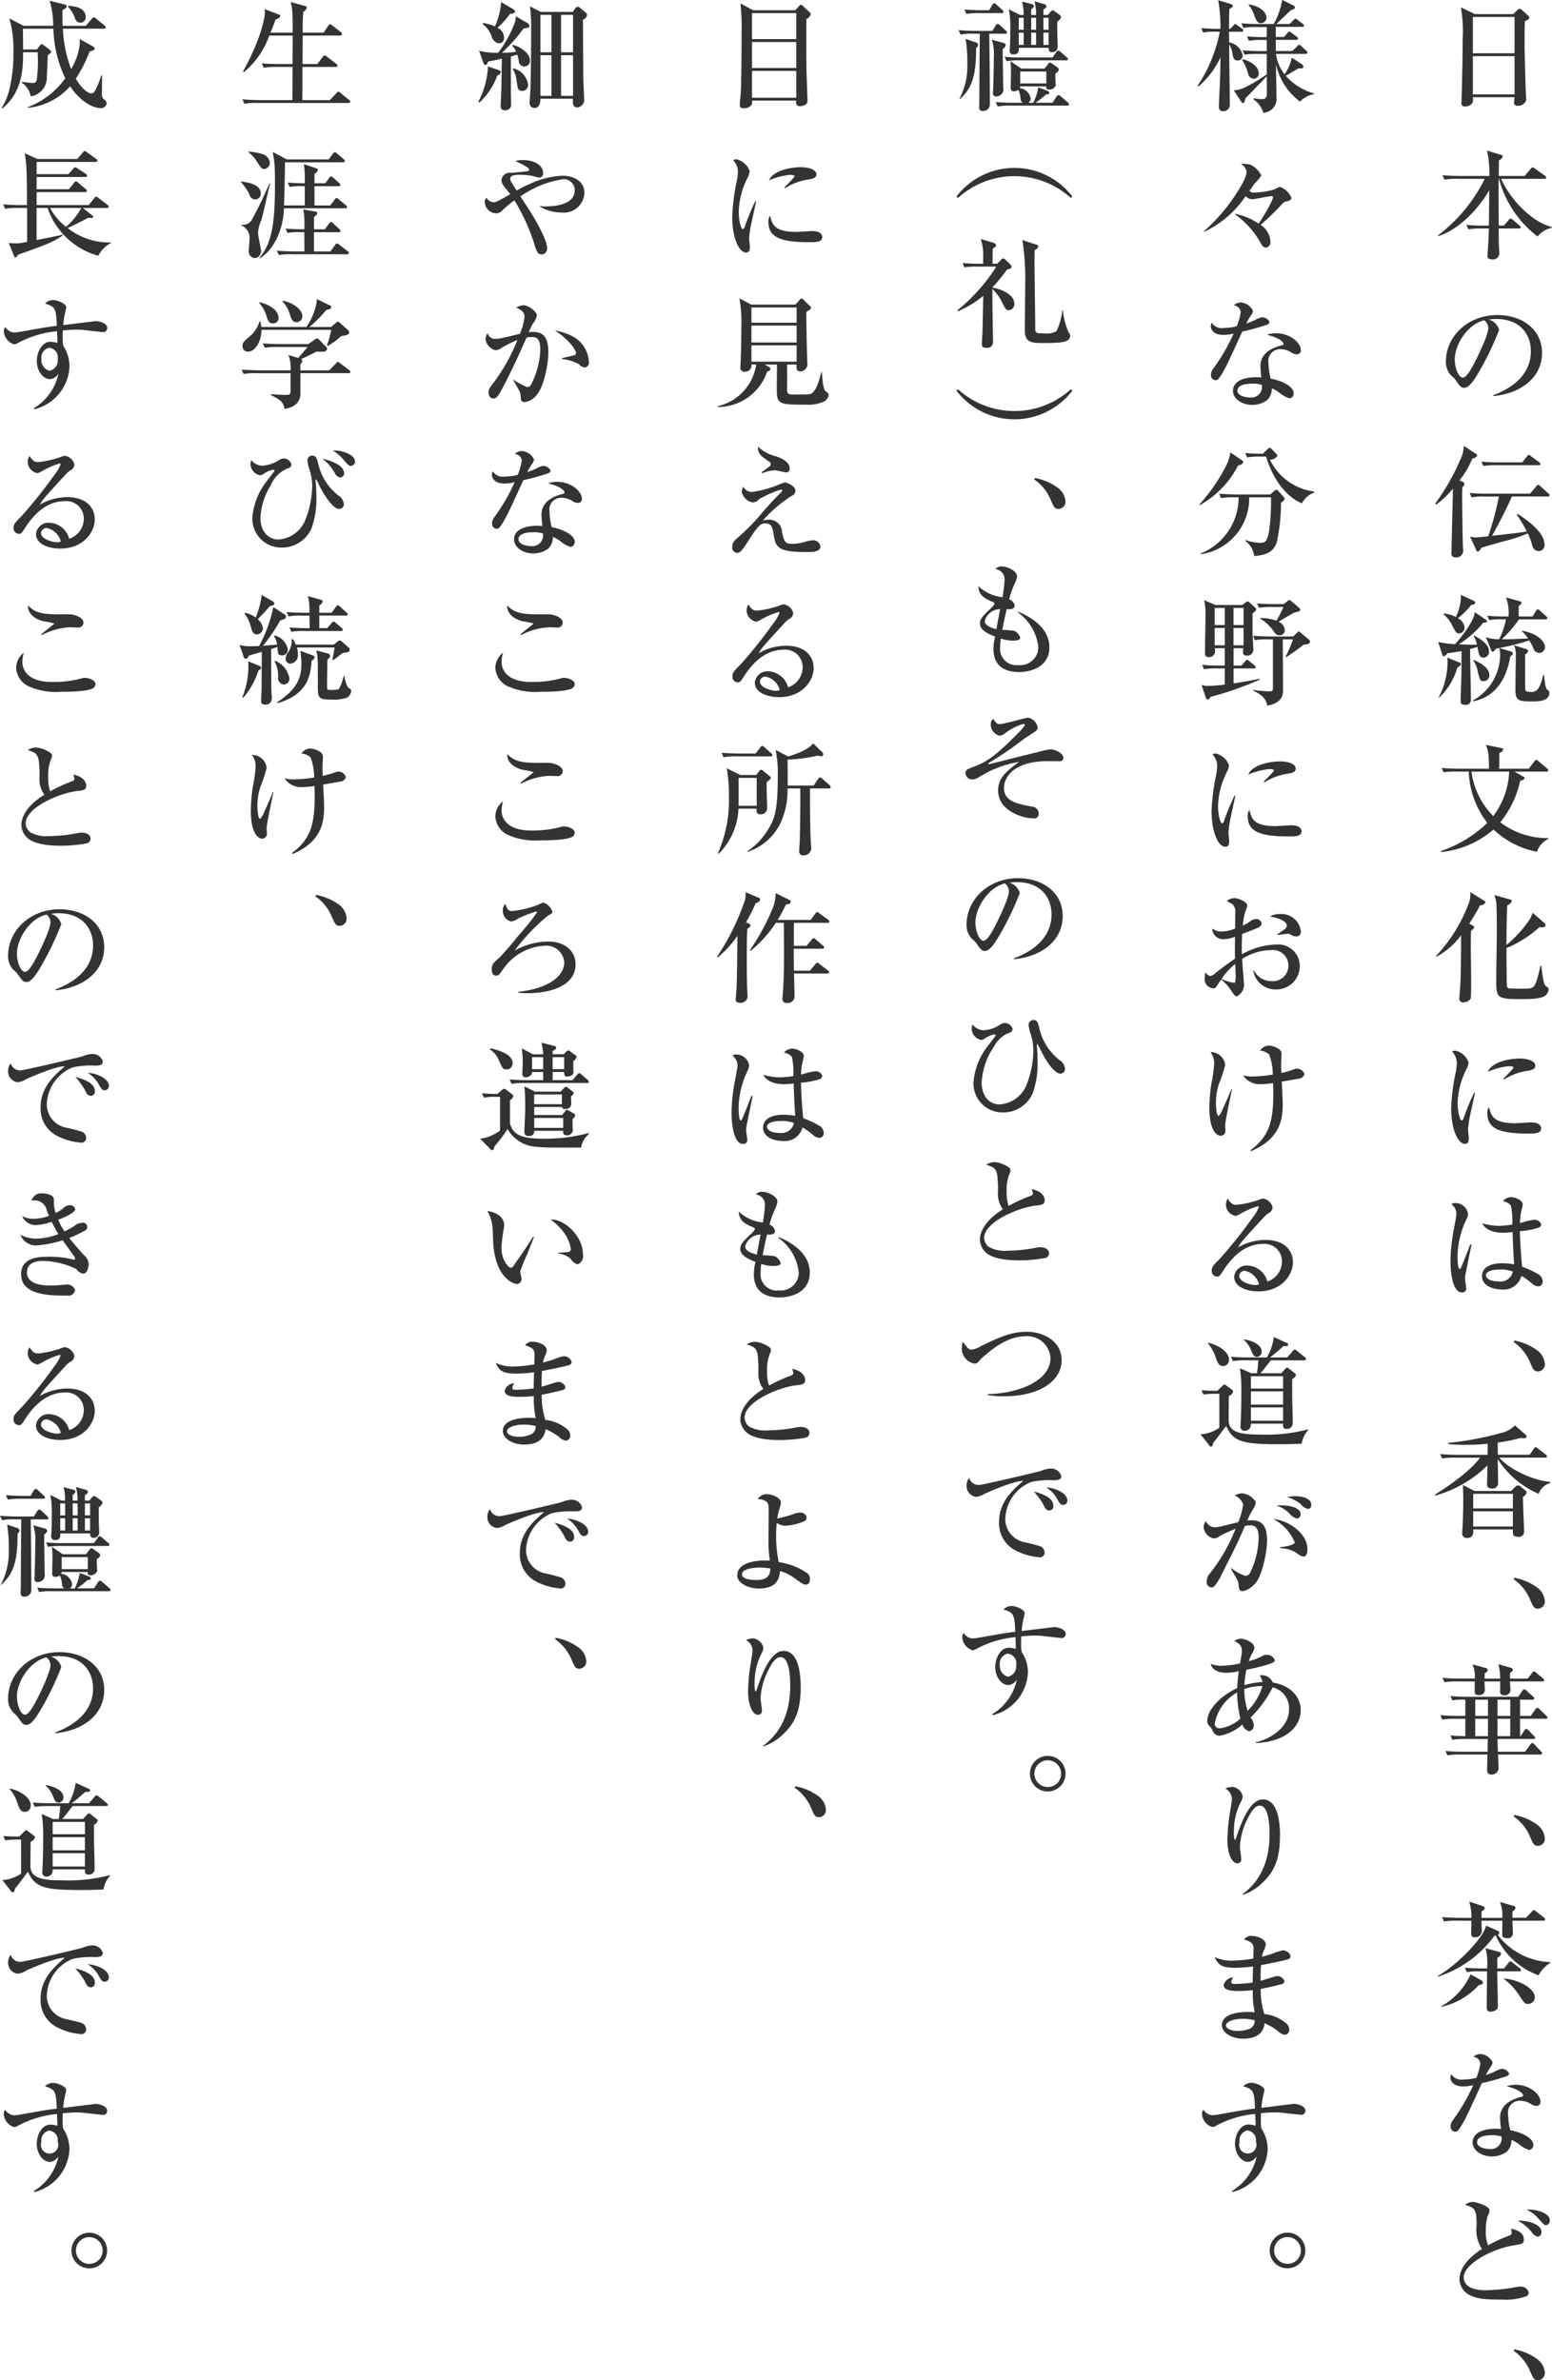<svg id="lead_txt_010.svg" xmlns="http://www.w3.org/2000/svg" width="207.25" height="317.875" viewBox="0 0 207.25 317.875">
  <defs>
    <style>
      .cls-1 {
        fill: #333;
        fill-rule: evenodd;
      }
    </style>
  </defs>
  <path id="日本の伝統文化には_香_華_茶など_様々な分野における道があります_禮_礼_もそのひとつです_目に見える所作はもとより" data-name="日本の伝統文化には、香、華、茶など、 様々な分野における道があります。 禮（礼）、もそのひとつです。 目に見える所作はもとより" class="cls-1" d="M985,741.754l-1.857-.9a18.349,18.349,0,0,1,.24,4.226c0,1.584-.064,5.538-0.144,7.875,0,0.128-.016.512-0.016,0.624a0.414,0.414,0,0,0,.464.512,1.188,1.188,0,0,0,1.009-.48,1.838,1.838,0,0,0,.048-0.752H990.3c-0.016.224-.048,0.512-0.048,0.64a0.416,0.416,0,0,0,.5.5,1.089,1.089,0,0,0,1.121-.784c0-.08-0.048-0.656-0.048-0.752-0.032-.592-0.176-5.442-0.176-6.851,0-1.329.016-2.417,0.032-2.913,0.48-.192.592-0.3,0.592-0.464a0.57,0.57,0,0,0-.176-0.3l-0.816-.737a0.443,0.443,0,0,0-.305-0.16,0.489,0.489,0,0,0-.272.176l-0.576.544H985Zm5.314,0.385v4.85h-5.57v-4.85h5.57Zm0,5.234v5.106h-5.57v-5.106h5.57Zm-3.985,16.383A21.257,21.257,0,0,1,980.1,771.3l0.048,0.1c0.416-.112,3.826-1.2,6.787-6.115-0.016,1.585-.032,3.153-0.048,4.722h-0.721c-0.176,0-1.312,0-2.288-.1l0.272,0.592a9.174,9.174,0,0,1,1.728-.112h1.009c-0.032.913-.064,1.905-0.144,2.849,0,0.1-.048.625-0.048,0.689,0,0.3.032,0.592,0.656,0.592a0.836,0.836,0,0,0,.928-0.832c0-.128-0.048-0.721-0.048-0.849-0.032-.64-0.032-1.776-0.032-2.449h2.689c0.112,0,.241-0.016.241-0.16a0.316,0.316,0,0,0-.161-0.24l-0.9-.768a0.69,0.69,0,0,0-.3-0.16,0.406,0.406,0,0,0-.24.192l-0.64.752H988.2c-0.032-4.434-.032-4.93-0.016-6.242h0.048a14.4,14.4,0,0,0,5.154,7.7,3.227,3.227,0,0,1,1.921-1.169v-0.1c-2.705-.656-5.618-3.745-6.787-6.434H994.3a0.2,0.2,0,0,0,.24-0.176,0.342,0.342,0,0,0-.16-0.241l-1.361-.96a0.8,0.8,0,0,0-.3-0.16,0.406,0.406,0,0,0-.24.192l-0.832.96H988.2c0-.3.032-1.76,0.016-2.08a0.867,0.867,0,0,0,.513-0.513,0.2,0.2,0,0,0-.193-0.208l-1.9-.592a15.119,15.119,0,0,1,.32,3.393h-3.986c-0.176,0-1.312-.016-2.289-0.1l0.272,0.593a8.059,8.059,0,0,1,1.729-.112h3.65Zm1.136,29.011c3.633-.32,6.515-2.433,6.515-5.762,0-3.17-2.689-5.058-5.971-5.058-3.889,0-6.867,2.8-6.867,6.242a2.628,2.628,0,0,0,.721,1.857,2.777,2.777,0,0,1,.64.672c0.5,0.705.672,0.945,1.024,0.945,0.449,0,.993-0.112,2.658-3.25a37.277,37.277,0,0,0,2.064-4.482,1.985,1.985,0,0,0-1.376-1.376,6.138,6.138,0,0,1,1.008-.08c3.169,0,4.61,2.065,4.61,4.29,0,3.921-3.858,5.442-5.026,5.89v0.112Zm-1.2-10.116a1.344,1.344,0,0,1,.544,1.008c0,0.961-1.425,3.858-1.937,4.834-0.336.625-.96,1.809-1.473,1.809-0.592,0-1.072-1.377-1.072-2.4C982.325,785.836,984.086,783.147,986.263,782.651Zm7.491,19.184a0.339,0.339,0,0,0-.161-0.24l-1.088-.8a0.672,0.672,0,0,0-.3-0.177,0.388,0.388,0,0,0-.24.209l-0.624.8h-3.186c-0.176,0-1.3-.016-2.273-0.1l0.256,0.576a9.819,9.819,0,0,1,1.729-.1h5.65A0.194,0.194,0,0,0,993.754,801.835Zm1.232,4.178a0.356,0.356,0,0,0-.16-0.24l-1.072-.977a0.617,0.617,0,0,0-.289-0.176,0.35,0.35,0,0,0-.256.208l-0.832.977H986.6c-0.769,0-1.521-.032-2.289-0.1l0.272,0.592a7.547,7.547,0,0,1,1.729-.112h1.9a37.277,37.277,0,0,1-1.424,5.314c-1.233.128-1.377,0.144-1.569,0.144a4.136,4.136,0,0,1-.848-0.1l0.784,1.713a0.407,0.407,0,0,0,.24.288,0.7,0.7,0,0,0,.448-0.5c0.753-.256,2.4-0.7,3.33-0.96a19.186,19.186,0,0,0,2.9-.976,8.111,8.111,0,0,1,.592,1.568,0.915,0.915,0,0,0,.912.8,0.8,0.8,0,0,0,.737-0.849c0-1.776-2.577-3.457-3.57-4.113l-0.128.128a14.781,14.781,0,0,1,1.329,2.209c-0.961.16-1.3,0.208-4.642,0.576,0.656-1.153,1.841-3.394,2.657-5.25h4.786A0.191,0.191,0,0,0,994.986,806.013Zm-9.652-5.3a0.485,0.485,0,0,0-.24-0.272l-1.569-1.024a4.228,4.228,0,0,1-.256,1.377,31.007,31.007,0,0,1-3.553,6.338l0.128,0.128a12.1,12.1,0,0,0,2.241-2.129c-0.032,1.377-.208,8.4-0.208,8.708a0.471,0.471,0,0,0,.544.464,0.9,0.9,0,0,0,1.024-.992,2.827,2.827,0,0,0-.032-0.433c-0.032-.48-0.1-6-0.1-6.45,0-.48,0-1.025.032-1.521a0.559,0.559,0,0,0,.272-0.4,0.3,0.3,0,0,0-.256-0.288l-0.4-.192a11.847,11.847,0,0,0,1.713-2.929A0.776,0.776,0,0,0,985.334,800.714Zm-4.738,26.4c0.08,0.24.112,0.4,0.272,0.4a0.788,0.788,0,0,0,.465-0.4,17.947,17.947,0,0,0,1.9-.3c0,0.112-.016,2.961-0.016,3.041,0,0.512-.112,3.041-0.112,3.6,0,0.321.064,0.545,0.592,0.545a0.663,0.663,0,0,0,.785-0.625c0-1.088-.112-5.858-0.112-6.818,0.3-.08.672-0.192,0.976-0.3,0.224,1.12.288,1.44,0.816,1.44a0.76,0.76,0,0,0,.737-0.832c0-.977-1.121-1.617-1.969-2.113l-0.08.08a3.074,3.074,0,0,1,.432,1.136c-0.416,0-1.008.016-2.417-.048a13.5,13.5,0,0,0,3.281-2.9c0.193,0.016.481,0.016,0.481-.176a0.248,0.248,0,0,0-.128-0.192l-1.5-1.024c-0.1,1.232-1.873,3.441-2.625,4.273a14.776,14.776,0,0,1-2.257-.288Zm-0.336,5.922a8.963,8.963,0,0,0,2.417-4.033,0.765,0.765,0,0,0,.48-0.449,0.274,0.274,0,0,0-.224-0.208l-1.6-.656a5.645,5.645,0,0,1,.032.624,10.364,10.364,0,0,1-1.169,4.674Zm11.029-8.851a4.721,4.721,0,0,1,.832.96c-2.481.1-2.753,0.112-3.522,0.1a15.035,15.035,0,0,0,2.3-2.657h3.554a0.2,0.2,0,0,0,.24-0.176,0.308,0.308,0,0,0-.16-0.24l-0.816-.736a0.547,0.547,0,0,0-.321-0.192,0.386,0.386,0,0,0-.224.224l-0.464.736h-1.841v-1.441a0.5,0.5,0,0,0,.369-0.368,0.254,0.254,0,0,0-.225-0.224l-1.84-.512a6,6,0,0,1,.336,2.545h-0.56c-0.769,0-1.521-.032-2.273-0.1l0.256,0.592a8.047,8.047,0,0,1,1.729-.112h0.5a10.212,10.212,0,0,1-.9,2.657,5.172,5.172,0,0,1-1.776-.272l0.672,1.665a0.344,0.344,0,0,0,.256.288,0.825,0.825,0,0,0,.368-0.4c0.3-.064.352-0.08,0.48-0.112a3.279,3.279,0,0,1,.128.976,7.035,7.035,0,0,1-3.633,6.034l0.032,0.1c2.529-.432,4.386-2.481,4.946-5.97,0.32-.256.352-0.288,0.352-0.416a0.262,0.262,0,0,0-.176-0.224l-1.633-.5a30.508,30.508,0,0,0,4-1.009,9.959,9.959,0,0,1,.512.929,0.869,0.869,0,0,0,.784.736,0.769,0.769,0,0,0,.8-0.816c0-.481-0.656-1.713-3.073-2.145Zm-10.469-2.273a4.177,4.177,0,0,1,1.185,1.552c0.5,0.9.56,1.009,0.88,1.009a0.792,0.792,0,0,0,.752-0.8,1.57,1.57,0,0,0-.9-1.233,11.255,11.255,0,0,0,1.809-1.793c0.224-.016.512-0.064,0.512-0.272a0.238,0.238,0,0,0-.128-0.224l-1.777-.832a6.531,6.531,0,0,1-.688,2.961,3.7,3.7,0,0,0-1.585-.464Zm3.986,6.194a3.565,3.565,0,0,1,.592,1.473c0.288,1.136.32,1.264,0.785,1.264a0.777,0.777,0,0,0,.768-0.784c0-1.168-1.681-1.873-2.1-2.049Zm5.442-2.065a3.817,3.817,0,0,1,.224,1.729c0,0.608-.048,3.586-0.048,4.258,0,1.52.544,1.52,2.465,1.52,0.9,0,2.065-.16,2.065-1.12a0.48,0.48,0,0,0-.3-0.464c-0.08-.048-0.272-0.384-0.4-1.9h-0.16a4.525,4.525,0,0,1-.641,1.793,1.114,1.114,0,0,1-1.184.4c-0.544,0-.544-0.128-0.544-0.9v-4.114a0.558,0.558,0,0,0,.384-0.432,0.213,0.213,0,0,0-.176-0.224Zm-6.05,16.88a11.777,11.777,0,0,0,2.481,6.85,16.683,16.683,0,0,1-6.211,3.762l0.048,0.128a12.574,12.574,0,0,0,6.979-3.009,11.709,11.709,0,0,0,5.81,2.977,2.874,2.874,0,0,1,1.5-1.713v-0.112a10.36,10.36,0,0,1-6.4-2.113,13.208,13.208,0,0,0,2.657-5.554c0.369-.064.577-0.176,0.577-0.352a0.218,0.218,0,0,0-.16-0.192l-1.169-.672h4.258a0.2,0.2,0,0,0,.24-0.177,0.315,0.315,0,0,0-.16-0.24l-1.153-.976a0.55,0.55,0,0,0-.3-0.176,0.388,0.388,0,0,0-.24.208l-0.752.976h-3.954c0.016-.3.016-1.776,0.032-2.113a0.7,0.7,0,0,0,.513-0.448,0.21,0.21,0,0,0-.209-0.192l-2.128-.432c0.32,0.7.432,1.153,0.432,3.185h-4.034c-0.176,0-1.312-.016-2.273-0.1l0.256,0.577a9.819,9.819,0,0,1,1.729-.1H984.2Zm5.394,0a10.555,10.555,0,0,1-2.129,5.938,10.406,10.406,0,0,1-2.913-5.938h5.042Zm-5.33,20.3c0.464-.736.752-1.152,1.44-2.433a0.812,0.812,0,0,0,.721-0.4c0-.1-0.016-0.112-0.208-0.24L984.39,859a3.339,3.339,0,0,1-.24,1.632,21.21,21.21,0,0,1-4.322,6.915l0.048,0.1a9.972,9.972,0,0,0,3.3-2.881c-0.032,4.866-.032,5.09-0.1,6.387-0.016.336-.144,1.888-0.144,2.1a0.476,0.476,0,0,0,.544.48,1.124,1.124,0,0,0,.977-0.5c0.064-.161.064-2.145,0.064-2.449,0-.657-0.048-3.938-0.048-4.69,0-1.057.016-1.5,0.032-1.937a0.742,0.742,0,0,0,.416-0.48,0.243,0.243,0,0,0-.16-0.192Zm8.451-1.456a4.25,4.25,0,0,1-.272.72,16.1,16.1,0,0,1-3.217,3.6c0.016-1.009.032-4.658,0.128-5.331a0.855,0.855,0,0,0,.592-0.56,0.252,0.252,0,0,0-.208-0.192l-2.145-.592a3.284,3.284,0,0,1,.288,1.136c0.048,0.625.064,2.721,0.064,3.506,0,0.992-.08,5.794-0.08,6.883,0,2.24.208,2.369,3.346,2.369,1.024,0,2.609,0,3.217-.481a1.211,1.211,0,0,0,.432-0.816c0-.208-0.048-0.24-0.4-0.464-0.272-.16-0.48-1.825-0.576-2.673H993.77c-0.721,3.041-.721,3.041-2.3,3.041-0.256,0-1.585-.016-1.809-0.032a0.369,0.369,0,0,1-.368-0.272c-0.032-.16-0.064-4.642-0.064-5.122a15.24,15.24,0,0,0,4.4-2.785,2.368,2.368,0,0,0,.32.016c0.176,0,.5-0.016.5-0.272a0.467,0.467,0,0,0-.176-0.321Zm0.368,20.432c0-.736-1.312-0.96-2.017-0.96-1.536,0-3.777.48-4.321,1.76a9.3,9.3,0,0,1,2.8-.736c0.128,0,.64,0,0.64.224a17.991,17.991,0,0,1-1.376,1.441l0.112,0.1a7.893,7.893,0,0,1,3.153-1.153C992.873,882.747,993.081,882.539,993.081,882.2Zm0.785,8.371c0-.256-0.208-0.8-1.345-0.8-0.3,0-1.793.112-2.129,0.112-2.961,0-3.217-1.024-3.489-2.161a1.213,1.213,0,0,0-.224.833c0,2.016,1.552,2.705,5.41,2.705C992.985,891.263,993.866,891.263,993.866,890.574Zm-8.836-4.785h-0.112a32.821,32.821,0,0,0-1.409,3.409,0.435,0.435,0,0,1-.24.32c-0.288,0-.56-1.264-0.56-2.289a10.592,10.592,0,0,1,1.233-4.674,2.282,2.282,0,0,0,.224-0.8,2.425,2.425,0,0,0-1.777-1.569,0.754,0.754,0,0,0-.416.128,2.242,2.242,0,0,1,.624,1.537,7.483,7.483,0,0,1-.112,1.072,27.621,27.621,0,0,0-.64,4.978c0,2.8.9,4.738,1.84,4.738,0.449,0,.513-0.32.513-0.816,0-.16-0.1-0.912-0.1-1.088a13.627,13.627,0,0,1,.32-2.1C984.5,888.238,984.95,886.237,985.03,885.789Zm9.028,25.17a1.144,1.144,0,0,0-.673-0.96,11.96,11.96,0,0,0-2.064-.945c-0.1-1.008-.257-2.865-0.305-4.754a10.831,10.831,0,0,0,2.449-.448,0.513,0.513,0,0,0,.4-0.48,0.912,0.912,0,0,0-.929-0.592,6.943,6.943,0,0,0-1.36.288,3.481,3.481,0,0,1-.545.144,7.635,7.635,0,0,1,.161-1.489c0.032-.128.208-0.864,0.208-0.976,0-.64-1.137-0.993-1.521-0.993a1.444,1.444,0,0,0-1.12.529,1.868,1.868,0,0,1,1.056.576,10.257,10.257,0,0,1,.192,2.561,14.068,14.068,0,0,1-1.857.176,9.473,9.473,0,0,1-2.145-.336c0.289,0.656,1.2,1.248,2.738,1.248a8.483,8.483,0,0,0,1.3-.1c0.08,2.225.128,3.218,0.208,4.322a10.137,10.137,0,0,0-1.584-.144c-1.617,0-2.706.576-2.706,1.729,0,1.344,1.633,1.776,2.625,1.776a2.453,2.453,0,0,0,2.642-1.824,10.8,10.8,0,0,1,1.36.976,1.47,1.47,0,0,0,.912.432A0.617,0.617,0,0,0,994.058,910.959Zm-3.97-1.265a1.71,1.71,0,0,1-1.969,1.313c-1.264,0-1.632-.528-1.632-0.816,0-.561.928-0.769,1.808-0.769A4.339,4.339,0,0,1,990.088,909.694Zm-5.522-3.585-0.176-.032c-0.528,1.441-1.121,2.817-1.185,2.993-0.112.24-.176,0.272-0.24,0.272-0.24,0-.272-1.408-0.272-1.616a11.784,11.784,0,0,1,1.169-4.962,1.937,1.937,0,0,0,.24-0.785,1.733,1.733,0,0,0-1.713-1.44,0.791,0.791,0,0,0-.512.16,1.649,1.649,0,0,1,.672,1.264c0,0.24-.176,1.2-0.368,2.193a24.473,24.473,0,0,0-.432,4.146c0,0.768.112,4.178,1.536,4.178a0.511,0.511,0,0,0,.561-0.609c0-.16-0.145-0.976-0.145-1.168,0-.176.017-0.368,0.033-0.528C983.734,910.159,984.55,906.141,984.566,906.109Zm5.618,12.989a6.209,6.209,0,0,1,2.129,2.561c0.48,1.137.592,1.377,1.136,1.377a0.958,0.958,0,0,0,.9-1.073,2.509,2.509,0,0,0-1.073-1.792,7.432,7.432,0,0,0-3.009-1.265Zm1.729,20.1a0.425,0.425,0,0,0-.192-0.3l-0.544-.448a0.579,0.579,0,0,0-.4-0.192,0.478,0.478,0,0,0-.352.16l-0.576.576h-4.882l-1.553-.784c0,0.208.048,1.313,0.048,1.553s0,2.049-.08,3.729c0,0.144-.064.913-0.064,1.073a0.6,0.6,0,0,0,.673.7c0.848,0,.816-0.7.8-1.136h5.3c-0.016.64-.032,0.976,0.624,0.976a0.7,0.7,0,0,0,.865-0.816c0-.176-0.032-1.057-0.048-1.265-0.064-1.777-.1-2.737-0.1-3.217A0.987,0.987,0,0,0,991.913,939.2Zm-1.825,2.128h-5.3v-1.952h5.3v1.952Zm0,2.417h-5.3v-2.032h5.3v2.032Zm4.978-5.81v-0.144c-2.337-.208-5.618-1.777-6.787-3.249h6.115c0.112,0,.24-0.016.24-0.16a0.3,0.3,0,0,0-.176-0.256l-1.025-.8a0.777,0.777,0,0,0-.3-0.176,0.281,0.281,0,0,0-.24.192l-0.56.817h-4.258l-0.016-1.633a19.473,19.473,0,0,0,3.025-.608c0.177,0.016.321,0.032,0.449,0.032,0.192,0,.368-0.032.368-0.24a0.387,0.387,0,0,0-.192-0.289l-1.345-1.184a3.7,3.7,0,0,1-1.953,1.04,41.5,41.5,0,0,1-6.962,1.3v0.16c0.448,0.032,1.216.1,2.337,0.1,1.232,0,2.32-.08,2.945-0.144l-0.016,1.473h-4.066c-0.176,0-1.3,0-2.273-.1l0.256,0.593a9.315,9.315,0,0,1,1.729-.112H985.7c-1.168,1.664-3.969,3.665-6.034,4.946l0.048,0.128a16.233,16.233,0,0,0,6.979-4.034c-0.016.432-.048,2.113-0.048,2.465a0.518,0.518,0,0,0,.544.608,0.754,0.754,0,0,0,.928-0.832c0-.448-0.048-2.593-0.048-3.089a12.2,12.2,0,0,0,5.474,4.642A2.216,2.216,0,0,1,995.066,937.933Zm-4.882,12.845a6.209,6.209,0,0,1,2.129,2.561c0.48,1.137.592,1.377,1.136,1.377a0.958,0.958,0,0,0,.9-1.073,2.509,2.509,0,0,0-1.073-1.792,7.432,7.432,0,0,0-3.009-1.265Zm4.514,18.483a0.331,0.331,0,0,0-.16-0.256l-0.9-.881a0.679,0.679,0,0,0-.289-0.176,0.42,0.42,0,0,0-.256.208l-0.624.881h-1.425V966.86h1.633a0.208,0.208,0,0,0,.256-0.176,0.326,0.326,0,0,0-.16-0.24l-0.88-.8a0.66,0.66,0,0,0-.3-0.176,0.4,0.4,0,0,0-.24.208l-0.561.8h-6.77c-0.753,0-1.521-.032-2.273-0.1l0.256,0.576a9.557,9.557,0,0,1,1.729-.1v2.177h-1.057c-0.752,0-1.521-.032-2.273-0.1l0.256,0.592a9.019,9.019,0,0,1,1.729-.112h1.345v2.321c-0.977-.016-1.361-0.032-1.985-0.1l0.256,0.592a8.87,8.87,0,0,1,1.729-.112h3.009l-0.032,1.7h-3.33c-0.768,0-1.536-.033-2.289-0.1l0.257,0.593a7.842,7.842,0,0,1,1.744-.112h3.6c-0.016.48-.048,1.7-0.048,2.161a0.522,0.522,0,0,0,.576.512,0.918,0.918,0,0,0,.96-0.881c0-.288-0.08-1.536-0.08-1.792h5.651a0.2,0.2,0,0,0,.24-0.176,0.394,0.394,0,0,0-.144-0.241l-0.9-.96a0.546,0.546,0,0,0-.288-0.176,0.444,0.444,0,0,0-.24.208l-0.7.961h-3.634c-0.016-.273-0.048-1.457-0.048-1.7h4.77c0.1,0,.256,0,0.256-0.176a0.351,0.351,0,0,0-.16-0.224l-0.752-.769a0.614,0.614,0,0,0-.288-0.176,0.315,0.315,0,0,0-.24.208l-0.5.753h-0.081v-2.321h3.41A0.189,0.189,0,0,0,994.7,969.261Zm-4.962-.224h-1.7V966.86h1.7v2.177Zm0,2.7h-1.7c-0.016-.368,0-1.985,0-2.321h1.7v2.321Zm-2.977-2.7h-1.7V966.86h1.7v2.177Zm0,2.7h-1.7v-2.321h1.7v2.321Zm7.491-7.459a0.326,0.326,0,0,0-.16-0.256l-0.881-.753a0.492,0.492,0,0,0-.288-0.176,0.3,0.3,0,0,0-.256.192l-0.608.769H989.7c0-.225,0-0.385.032-0.8a0.512,0.512,0,0,0,.352-0.384c0-.176-0.144-0.224-0.352-0.288l-1.585-.448a7,7,0,0,1,.24,1.921h-2.08c0-.128.016-0.641,0.016-0.737a0.59,0.59,0,0,0,.416-0.416,0.4,0.4,0,0,0-.368-0.288l-1.681-.464a3.658,3.658,0,0,1,.3,1.9h-2.017c-0.176,0-1.312,0-2.289-.1l0.272,0.592a9.2,9.2,0,0,1,1.729-.112H985c0,0.192-.016,1.152-0.016,1.36,0,0.16,0,.464.528,0.464a0.74,0.74,0,0,0,.833-0.624c0-.176-0.048-1.008-0.048-1.2h2.1c0,0.176-.016,1.072-0.016,1.264a0.467,0.467,0,0,0,.5.576,0.744,0.744,0,0,0,.88-0.64c0-.176-0.048-1.008-0.064-1.2h4.322C994.122,964.443,994.25,964.427,994.25,964.283Zm-4.066,18.175a6.209,6.209,0,0,1,2.129,2.561c0.48,1.137.592,1.377,1.136,1.377a0.958,0.958,0,0,0,.9-1.073,2.509,2.509,0,0,0-1.073-1.792,7.432,7.432,0,0,0-3.009-1.265Zm4.21,13.745a0.326,0.326,0,0,0-.16-0.24l-1.057-.817a0.539,0.539,0,0,0-.3-0.176,0.517,0.517,0,0,0-.256.208l-0.784.817h-1.809c0-.416,0-0.545.016-0.865a0.7,0.7,0,0,0,.4-0.448,0.357,0.357,0,0,0-.336-0.288l-1.745-.512A5.217,5.217,0,0,1,988.68,996h-2.786c0-.128.016-0.753,0.016-0.9a0.586,0.586,0,0,0,.417-0.416c0-.128-0.08-0.192-0.3-0.272l-1.776-.592a6.674,6.674,0,0,1,.3,2.177h-1.633c-0.176,0-1.312-.016-2.289-0.1l0.272,0.592a7.96,7.96,0,0,1,1.729-.112h1.921c0,0.208-.032,1.5-0.032,1.633,0,0.256,0,.576.448,0.576a0.854,0.854,0,0,0,.96-0.993c0-.176-0.032-1.024-0.032-1.216h2.786v0.3c0,0.208-.016,1.248-0.016,1.489s0.016,0.544.64,0.544a0.662,0.662,0,0,0,.784-0.7c0-.225-0.048-1.377-0.064-1.633h4.114A0.211,0.211,0,0,0,994.394,996.2Zm0.688,5.807-0.016-.09a9.25,9.25,0,0,1-7.011-3.652,0.279,0.279,0,0,0-.016-0.545l-1.536-.672c-0.3,1.569-3.81,5.239-6.467,6.739l0.032,0.08a15.126,15.126,0,0,0,7.587-5.506H987.8a9.98,9.98,0,0,0,5.714,5.316A4.436,4.436,0,0,1,995.082,1002.01Zm-2.065,4.63c0-1.28-2.289-2.4-4.113-2.53l-0.016.06a8.237,8.237,0,0,1,1.856,1.91c0.913,1.38.945,1.42,1.377,1.42A0.894,0.894,0,0,0,993.017,1006.64Zm-1.856-3.67a0.372,0.372,0,0,0-.161-0.24l-0.96-.75a0.438,0.438,0,0,0-.288-0.16,0.324,0.324,0,0,0-.256.19l-0.592.76h-0.9v-1.43a0.815,0.815,0,0,0,.512-0.53,0.379,0.379,0,0,0-.384-0.29l-1.7-.46a8.031,8.031,0,0,1,.208,2.71h-0.689c-0.176,0-1.3-.02-2.273-0.1l0.257,0.59a8.085,8.085,0,0,1,1.728-.11h0.977c0,0.67-.048,4-0.048,4.75,0,0.39.064,0.64,0.512,0.64a1.387,1.387,0,0,0,.672-0.19,0.559,0.559,0,0,0,.3-0.64c0-1.26-.064-3.3-0.08-4.56h2.9A0.21,0.21,0,0,0,991.161,1002.97Zm-5.075,1.68a0.321,0.321,0,0,0-.176-0.27l-1.472-.83a9.182,9.182,0,0,1-3.906,4.26l0.016,0.08a9.515,9.515,0,0,0,4.962-2.88C985.926,1004.89,986.086,1004.85,986.086,1004.65Zm3.506,12.15a1.117,1.117,0,0,0-.961-0.63,2.641,2.641,0,0,0-1.008.39,9.309,9.309,0,0,1-1.152.44c0.24-.44.32-0.6,0.624-1.07a1.442,1.442,0,0,0,.288-0.61,1.963,1.963,0,0,0-1.649-1.13,1.337,1.337,0,0,0-.912.38,1.054,1.054,0,0,1,.928.86,8.217,8.217,0,0,1-.544,1.94,7.306,7.306,0,0,1-1.681.23,1.638,1.638,0,0,1-1.664-.71,1.261,1.261,0,0,0-.112.47c0,0.36.288,1.16,1.7,1.16a5.875,5.875,0,0,0,1.345-.17,25.5,25.5,0,0,1-2.673,4.61,1.48,1.48,0,0,0-.352.88,0.665,0.665,0,0,0,.624.73,0.56,0.56,0,0,0,.448-0.27c0.7-.96,1.105-1.82,3.105-6.22a28.966,28.966,0,0,0,3.282-.92A0.451,0.451,0,0,0,989.592,1016.8Zm4.178,3.74c0-.91-1.361-2.24-3.33-2.24a3.729,3.729,0,0,0-1.2.21c1.36,0.29,2.209.88,2.209,1.2a0.2,0.2,0,0,1-.08.16c-0.048.03-.353,0.09-0.417,0.11-0.672.21-2.577,0.78-2.577,2.72a12.613,12.613,0,0,0,.128,1.51,6.391,6.391,0,0,0-.688-0.04c-1.7,0-3.105.55-3.105,1.83,0,1.1,1.264,1.87,2.545,1.87a3.365,3.365,0,0,0,2.033-.65,2.16,2.16,0,0,0,.608-1.56,4.648,4.648,0,0,1,1.088.64,3.76,3.76,0,0,0,1.3.71,0.668,0.668,0,0,0,.528-0.71c0-.88-1.552-1.66-3.073-1.93a9.049,9.049,0,0,1-.288-2.07,1.583,1.583,0,0,1,1.632-1.87,2.709,2.709,0,0,1,1.521.51,1.437,1.437,0,0,0,.64.18A0.512,0.512,0,0,0,993.77,1020.54Zm-5.2,4.66a1.436,1.436,0,0,1-1.584,1.68c-0.592,0-1.681-.22-1.681-0.9,0-.94,1.633-0.94,1.937-0.94A3.642,3.642,0,0,1,988.567,1025.2Zm6.451,11.23c0-1.08-1.937-1.46-2.673-1.46a2.715,2.715,0,0,0-.432.03,4.076,4.076,0,0,1,1.536,1.12c0.705,0.8.833,0.93,1.089,0.93A0.586,0.586,0,0,0,995.018,1036.43Zm-1.12,1.52c0-1.06-1.889-1.54-3.154-1.51a5.934,5.934,0,0,1,1.953,1.67,1.2,1.2,0,0,0,.752.48A0.574,0.574,0,0,0,993.9,1037.95Zm-1.7,8.08a1.092,1.092,0,0,0-1.2-.77,3.744,3.744,0,0,0-.736.1,23.672,23.672,0,0,1-3.793.38c-0.929,0-2.946-.14-2.946-1.76,0-1.65,3.538-3.71,6.611-4.22,1.2-.2,1.409-0.23,1.409-0.8,0-1.09-1.265-1.35-1.745-1.44a1.6,1.6,0,0,1,.128.51,0.385,0.385,0,0,1-.336.41,19.951,19.951,0,0,0-2.817,1.3,4.6,4.6,0,0,1-.3-1.95,6.123,6.123,0,0,1,.24-1.94,2.317,2.317,0,0,0,.256-0.77c0-.61-1.841-1.13-2.177-1.13a1.715,1.715,0,0,0-1.089.38c1.361,0.45,1.521.56,1.537,2.79a4.472,4.472,0,0,0,.72,3.1c-1.472.94-3.009,2.37-3.009,4.07a2.471,2.471,0,0,0,1.569,2.19c0.8,0.35,1.456.51,4.178,0.51a8.086,8.086,0,0,0,3.265-.48A0.594,0.594,0,0,0,992.2,1046.03Zm-2.017,7.79a6.233,6.233,0,0,1,2.129,2.56c0.48,1.14.592,1.38,1.136,1.38a0.96,0.96,0,0,0,.9-1.08,2.518,2.518,0,0,0-1.073-1.79,7.379,7.379,0,0,0-3.009-1.26Zm-39.235-309.7a19.733,19.733,0,0,1-2.961,7.219l0.1,0.1a11.1,11.1,0,0,0,2.945-3.89c0,0.4-.032,2.353-0.048,2.785-0.032.929-.16,3.41-0.16,3.81a0.53,0.53,0,0,0,.608.592,0.831,0.831,0,0,0,.849-0.88c0-1.153-.08-6.771-0.08-8.052a3.362,3.362,0,0,1,.464,1.425c0.144,0.56.288,0.736,0.64,0.736a0.66,0.66,0,0,0,.7-0.656,2.2,2.2,0,0,0-1.808-1.761c0-.3-0.016-1.184-0.016-1.424h1.664a0.194,0.194,0,0,0,.24-0.176,0.329,0.329,0,0,0-.16-0.24l-0.608-.433a0.892,0.892,0,0,0-.3-0.176,0.535,0.535,0,0,0-.256.208l-0.416.433h-0.16c0-.785.016-2.145,0.032-2.626a3.793,3.793,0,0,1,.336-0.24,0.314,0.314,0,0,0,.144-0.208,0.356,0.356,0,0,0-.3-0.24l-1.665-.512a19.888,19.888,0,0,1,.3,3.826h-0.288c-0.176,0-1.312-.016-2.273-0.1l0.256,0.593a8.053,8.053,0,0,1,1.729-.112h0.5Zm7.475,0.7v-1.345h3.522c0.112,0,.256-0.016.256-0.16a0.329,0.329,0,0,0-.16-0.24l-0.689-.512a0.443,0.443,0,0,0-.288-0.176,0.4,0.4,0,0,0-.256.176l-0.56.528H958.5c0.592-.56,1.569-1.472,1.921-1.824,0.5-.193.56-0.225,0.56-0.4a0.318,0.318,0,0,0-.208-0.256l-1.488-.736a10.033,10.033,0,0,1-1.137,3.217h-2.033c-0.416,0-1.312,0-2.289-.1L954.1,743.6a9.2,9.2,0,0,1,1.729-.112h1.393v1.345h-0.368c-0.176,0-1.313,0-2.273-.1l0.256,0.592a9.3,9.3,0,0,1,1.728-.112h0.657V746.7h-0.945c-0.176,0-1.312-.016-2.289-0.1l0.273,0.576a9.8,9.8,0,0,1,1.728-.1h1.233v2.737a22.969,22.969,0,0,1-3.025,1.793,4.286,4.286,0,0,1-1.377.336l0.992,1.52a0.292,0.292,0,0,0,.256.161c0.129,0,.193-0.065.289-0.609l0.464-.464,2.4-2.481c0,0.288.016,1.761,0.016,2.081,0,0.672-.064.96-0.625,0.96a6.482,6.482,0,0,1-1.12-.112l-0.048.144a3.19,3.19,0,0,1,1.313,1.793,1.874,1.874,0,0,0,1.76-2.177c0-.16-0.064-4.017-0.064-4.306a8.451,8.451,0,0,0,3.218,4.994,3.2,3.2,0,0,1,1.856-.992v-0.1a7.836,7.836,0,0,1-3.761-2.353c0.448-.272,1.184-0.688,1.632-0.976a3.791,3.791,0,0,1,.465-0.016,0.243,0.243,0,0,0,.256-0.208,0.413,0.413,0,0,0-.176-0.321l-1.377-.912a6.011,6.011,0,0,1-.96,2.225,5.368,5.368,0,0,1-1.153-2.721h3.954a0.2,0.2,0,0,0,.24-0.176,0.352,0.352,0,0,0-.16-0.256l-0.64-.593a0.305,0.305,0,0,0-.561.016l-0.656.625H958.44l-0.016-1.489h2.721c0.112,0,.24-0.016.24-0.16a0.343,0.343,0,0,0-.16-0.256l-0.7-.528a0.507,0.507,0,0,0-.3-0.16,0.345,0.345,0,0,0-.24.192l-0.464.528h-1.089Zm-3.649-4.274a3.738,3.738,0,0,1,.736,1.281c0.3,0.8.432,1.152,0.928,1.152a0.729,0.729,0,0,0,.737-0.736c0-.8-0.977-1.569-2.321-1.761Zm-0.849,7.347a6.4,6.4,0,0,1,.8,1.809,0.816,0.816,0,0,0,.736.7,0.68,0.68,0,0,0,.688-0.736c0-.9-1.152-1.681-2.161-1.857ZM953,768.51a11.662,11.662,0,0,1,3.473,3.937,0.8,0.8,0,0,0,.625.5,0.716,0.716,0,0,0,.608-0.848,2.81,2.81,0,0,0-1.313-2.193,32.289,32.289,0,0,0,2.882-2.8,1.23,1.23,0,0,1,.688-0.368,0.62,0.62,0,0,0,.56-0.416,2.554,2.554,0,0,0-1.553-1.489,6.264,6.264,0,0,0-.752.352,11.743,11.743,0,0,1-2.769.416,0.661,0.661,0,0,1-.528-0.24c0.112-.16.592-0.864,0.7-1.008a5.742,5.742,0,0,0,.88-1.041,3.158,3.158,0,0,0-1.456-1.44,5.208,5.208,0,0,0-1.313-.112,1.426,1.426,0,0,1,.8,1.024c0,0.817-.977,2.353-1.665,3.378a23.731,23.731,0,0,1-4.034,4.593l0.048,0.064a13.519,13.519,0,0,0,5.507-4.737,1.358,1.358,0,0,0,.88.4c0.416,0,2.225-.416,2.609-0.416a0.153,0.153,0,0,1,.176.176c0,0.112-.272.976-1.905,3.5a8.9,8.9,0,0,0-3.137-1.313Zm4.594,14.365a1.126,1.126,0,0,0-.961-0.624,2.642,2.642,0,0,0-1.008.384,10.789,10.789,0,0,1-1.152.448,10.852,10.852,0,0,1,.624-1.072,1.434,1.434,0,0,0,.288-0.608,1.962,1.962,0,0,0-1.649-1.137,1.341,1.341,0,0,0-.912.384,1.057,1.057,0,0,1,.928.865,8.2,8.2,0,0,1-.544,1.937,7.256,7.256,0,0,1-1.681.224,1.635,1.635,0,0,1-1.664-.705,1.232,1.232,0,0,0-.112.465c0,0.368.288,1.168,1.7,1.168a5.838,5.838,0,0,0,1.345-.176,25.237,25.237,0,0,1-2.673,4.61,1.5,1.5,0,0,0-.352.88,0.672,0.672,0,0,0,.624.736,0.562,0.562,0,0,0,.448-0.272c0.7-.96,1.105-1.824,3.105-6.226a29.142,29.142,0,0,0,3.282-.913A0.46,0.46,0,0,0,957.592,782.875Zm4.178,3.746c0-.913-1.361-2.241-3.33-2.241a3.782,3.782,0,0,0-1.2.208c1.36,0.288,2.209.88,2.209,1.2a0.2,0.2,0,0,1-.08.161,3.173,3.173,0,0,1-.417.112c-0.672.208-2.577,0.784-2.577,2.721a12.511,12.511,0,0,0,.128,1.5c-0.208-.016-0.4-0.032-0.688-0.032-1.7,0-3.105.544-3.105,1.825,0,1.1,1.264,1.873,2.545,1.873a3.326,3.326,0,0,0,2.033-.656,2.153,2.153,0,0,0,.608-1.553,4.249,4.249,0,0,1,1.088.64,3.736,3.736,0,0,0,1.3.7,0.662,0.662,0,0,0,.528-0.7c0-.88-1.552-1.665-3.073-1.937a8.973,8.973,0,0,1-.288-2.064,1.584,1.584,0,0,1,1.632-1.873,2.683,2.683,0,0,1,1.521.512,1.473,1.473,0,0,0,.64.176A0.509,0.509,0,0,0,961.77,786.621Zm-5.2,4.658a1.436,1.436,0,0,1-1.584,1.68c-0.592,0-1.681-.224-1.681-0.9,0-.944,1.633-0.944,1.937-0.944A3.736,3.736,0,0,1,956.567,791.279Zm-3.105,15a8.068,8.068,0,0,1-5.058,7.508l0.032,0.1a7.545,7.545,0,0,0,6.435-7.6h2.913a30.7,30.7,0,0,1-.24,4.418c-0.272,1.585-.576,1.665-1.265,1.665a6.313,6.313,0,0,1-1.888-.368l-0.048.1a3,3,0,0,1,1.2,2.033c1.489-.144,2.5-0.433,2.993-1.793a23.77,23.77,0,0,0,.576-5.346,0.893,0.893,0,0,0,.5-0.512,0.532,0.532,0,0,0-.16-0.257l-0.7-.8a0.435,0.435,0,0,0-.24-0.144,0.459,0.459,0,0,0-.3.16l-0.528.464h-4.546c-0.176,0-1.312-.016-2.273-0.1l0.256,0.593a8.031,8.031,0,0,1,1.729-.113h0.624Zm3.666-5.426c0.192,0.689,1.488,4.85,4.786,6.243a2.732,2.732,0,0,1,1.616-1.409l-0.032-.176a7.636,7.636,0,0,1-5.858-4.242,1.189,1.189,0,0,0,1.008-.528,0.393,0.393,0,0,0-.144-0.24l-0.64-.656a0.356,0.356,0,0,0-.272-0.16,0.456,0.456,0,0,0-.256.16l-0.64.624c-0.353,0-1.425,0-2.353-.1l0.256,0.592a9.3,9.3,0,0,1,1.728-.112h0.8Zm-4.77-.56a5.668,5.668,0,0,1-.544,1.729,23.176,23.176,0,0,1-3.6,5.218l0.08,0.08a12.654,12.654,0,0,0,5.106-5.3,0.815,0.815,0,0,0,.688-0.4,0.375,0.375,0,0,0-.208-0.288Zm-2,20.384-1.5-.656a8.462,8.462,0,0,1,.176,1.905c0,0.736-.064,4.338-0.064,5.17a0.439,0.439,0,0,0,.465.528,0.776,0.776,0,0,0,.88-0.816,2.856,2.856,0,0,0-.032-0.368h1.328v2.321h-0.752c-0.752,0-1.52-.032-2.273-0.1l0.256,0.592a8.059,8.059,0,0,1,1.729-.112h1.04v2.161a20.2,20.2,0,0,1-2.24.176,2.326,2.326,0,0,1-.865-0.144l0.592,1.76a0.3,0.3,0,0,0,.241.192,0.424,0.424,0,0,0,.352-0.336,44.258,44.258,0,0,0,6.594-2.321v-0.112c-1.344.272-1.584,0.32-3.5,0.625v-2h2.705a0.2,0.2,0,0,0,.24-0.176,0.344,0.344,0,0,0-.16-0.24l-0.688-.561a0.611,0.611,0,0,0-.3-0.176,0.513,0.513,0,0,0-.24.208l-0.5.561h-1.056v-2.321H954.1c-0.016.144-.048,0.384-0.048,0.48a0.418,0.418,0,0,0,.481.5,0.777,0.777,0,0,0,.9-0.768c0-.112-0.112-2.081-0.112-2.369v-2.5a1.3,1.3,0,0,0,.5-0.5,0.3,0.3,0,0,0-.112-0.225l-0.864-.784a0.254,0.254,0,0,0-.384.016l-0.513.384h-3.585Zm1.248,0.384v2.289h-1.344v-2.289h1.344Zm0,2.674v2.32h-1.344v-2.32h1.344Zm2.513-2.674v2.289h-1.344v-2.289h1.344Zm0,2.674v2.32h-1.344v-2.32h1.344Zm3.922,7.875c0,0.416,0,.592-0.416.592a16.231,16.231,0,0,1-2.209-.192v0.1c1.569,0.736,1.745,1.424,1.873,2,2.1-.368,2.1-1.569,2.1-2.129l-0.032-6.723h1.36a17.927,17.927,0,0,1-.992,2.337l0.064,0.064c0.288-.192,1.232-0.8,2.337-1.681,0.432-.048.864-0.08,0.864-0.416a0.291,0.291,0,0,0-.1-0.224l-1.184-1.008a0.421,0.421,0,0,0-.193-0.128,0.412,0.412,0,0,0-.208.128l-0.56.544h-3.089c-0.736,0-1.553-.032-2.273-0.1l0.256,0.592a9.01,9.01,0,0,1,1.729-.112h0.672v6.355Zm0.16-11.061c-0.72,0-1.536-.032-2.273-0.08l0.256,0.576a9.019,9.019,0,0,1,1.729-.112h1.521a12.048,12.048,0,0,1-.929,1.825,6.668,6.668,0,0,0-2.145-.352v0.1a5.627,5.627,0,0,1,1.873,1.809,0.784,0.784,0,0,0,.672.4,0.686,0.686,0,0,0,.721-0.7,1.353,1.353,0,0,0-.833-1.121c0.689-.4,1.793-1.056,2.081-1.2,0.737-.192.817-0.224,0.817-0.368a0.333,0.333,0,0,0-.113-0.241l-1.136-.976a0.357,0.357,0,0,0-.208-0.1,0.38,0.38,0,0,0-.24.144l-0.528.4H958.2Zm2.881,21.969c0-.736-1.312-0.96-2.017-0.96-1.536,0-3.777.48-4.321,1.76a9.3,9.3,0,0,1,2.8-.736c0.128,0,.64,0,0.64.224a17.991,17.991,0,0,1-1.376,1.441l0.112,0.1a7.893,7.893,0,0,1,3.153-1.153C960.873,843.067,961.081,842.859,961.081,842.523Zm0.785,8.371c0-.256-0.208-0.8-1.345-0.8-0.3,0-1.793.112-2.129,0.112-2.961,0-3.217-1.024-3.489-2.161a1.213,1.213,0,0,0-.224.833c0,2.016,1.552,2.7,5.41,2.7C960.985,851.583,961.866,851.583,961.866,850.894Zm-8.836-4.785h-0.112a32.821,32.821,0,0,0-1.409,3.409,0.435,0.435,0,0,1-.24.32c-0.288,0-.56-1.264-0.56-2.289a10.592,10.592,0,0,1,1.233-4.674,2.282,2.282,0,0,0,.224-0.8,2.425,2.425,0,0,0-1.777-1.569,0.754,0.754,0,0,0-.416.128,2.242,2.242,0,0,1,.624,1.537,7.483,7.483,0,0,1-.112,1.072,27.621,27.621,0,0,0-.64,4.978c0,2.8.9,4.738,1.84,4.738,0.449,0,.513-0.32.513-0.816,0-.16-0.1-0.912-0.1-1.088a13.627,13.627,0,0,1,.32-2.1C952.5,848.558,952.95,846.557,953.03,846.109Zm8.74,18.159a2.6,2.6,0,0,0-2.786-2.321,2.306,2.306,0,0,0-1.328.336c0.72,0.112,2.241.5,2.241,1.233a0.783,0.783,0,0,1-.368.512c-0.128.1-.8,0.544-0.929,0.656v0.064c0.192-.032,1.185-0.16,1.409-0.16a0.67,0.67,0,0,1,.288.032,1.551,1.551,0,0,0,.864.32A0.589,0.589,0,0,0,961.77,864.268Zm-0.144,4.61a2.891,2.891,0,0,0-3.122-2.865,9.84,9.84,0,0,0-4.61,1.312c-0.016-.336-0.032-1.472.032-2.721,0.7-.256,1.537-0.576,2.081-0.816a0.743,0.743,0,0,0,.528-0.608,0.731,0.731,0,0,0-.784-0.561,1.327,1.327,0,0,0-.832.369,6.979,6.979,0,0,1-.9.5,8.431,8.431,0,0,1,.289-1.713,6.839,6.839,0,0,0,.3-0.944c0-.544-1.217-1.009-1.665-1.009a1.7,1.7,0,0,0-1.072.384c0.064,0.032.752,0.417,0.784,0.449a1.4,1.4,0,0,1,.352,1.2c0,0.288-.016,1.713-0.016,2.033a5.276,5.276,0,0,1-1.873.4,1.937,1.937,0,0,1-1.184-.416,1.452,1.452,0,0,0,1.632,1.425,3.89,3.89,0,0,0,1.409-.321c-0.016,1.553-.016,1.857,0,2.93-1.008.688-2.209,1.6-2.609,1.92a1.474,1.474,0,0,1-.672.4,0.9,0.9,0,0,1-.641-0.5,2.531,2.531,0,0,0-.128.8,1.235,1.235,0,0,0,1.185,1.344,0.488,0.488,0,0,0,.4-0.256c0.16-.256.432-0.672,0.624-0.928a6.481,6.481,0,0,1,1.281,1.408c0.528,0.769.592,0.849,0.784,0.849a1.724,1.724,0,0,0,.96-1.793c0-.272-0.208-2.7-0.224-3.217a7.305,7.305,0,0,1,3.842-1.169,2.083,2.083,0,1,1,.112,4.146,2.628,2.628,0,0,1-2.385-1.425h-0.08a2.965,2.965,0,0,0,3.025,2.529A3.1,3.1,0,0,0,961.626,868.878Zm-8.564,1.248a3.733,3.733,0,0,1-.064.9,0.172,0.172,0,0,1-.176.1,6.038,6.038,0,0,1-1.633-.512,8.254,8.254,0,0,1,1.809-2C953.014,868.846,953.062,869.918,953.062,870.126Zm9.188,13.214a1.034,1.034,0,0,0-1.025-.736,0.871,0.871,0,0,0-.3.048,10.6,10.6,0,0,1-1.76.512c-0.032-.576-0.032-0.961-0.032-1.2,0-.176.048-1.04,0.048-1.232a0.769,0.769,0,0,0-.257-0.689,2.679,2.679,0,0,0-1.5-.528,1.49,1.49,0,0,0-1.105.673,1.956,1.956,0,0,1,1.217.528,7.181,7.181,0,0,1,.48,2.673,19.061,19.061,0,0,1-2.9.256,3.953,3.953,0,0,1-1.057-.16,2.642,2.642,0,0,0,2.4,1.184,11.884,11.884,0,0,0,1.6-.144c0.016,0.3.032,0.737,0.032,1.409,0,3.841-.624,5.746-3.057,7.555l0.1,0.112c3.649-1.537,4.21-3.954,4.21-6.163,0-.624-0.032-1.44-0.128-3.105,0.32-.064,1.856-0.32,2.208-0.4A0.861,0.861,0,0,0,962.25,883.34Zm-9.668,2H952.5c-0.5,1.216-.784,1.824-1.169,2.673a2.4,2.4,0,0,1-.544.9c-0.288,0-.352-1.392-0.352-1.761a7.944,7.944,0,0,1,.4-2.529,17.789,17.789,0,0,0,.832-2.513,1.919,1.919,0,0,0-1.968-1.728,2.376,2.376,0,0,1,.5,1.552,19.781,19.781,0,0,1-.384,2.721,23.465,23.465,0,0,0-.256,3.2c0,2.977.976,3.7,1.5,3.7a0.647,0.647,0,0,0,.64-0.752c0-.1-0.032-0.544-0.032-0.64C951.669,889.63,952.406,886.157,952.582,885.341Zm8.131,23.105c0-1.393-.944-2.977-3.7-2.977a7.5,7.5,0,0,0-3.634.992c0.368-.672.672-0.992,3.378-3.953a5.4,5.4,0,0,1,.592-0.561,0.932,0.932,0,0,0,.64-0.832,1.542,1.542,0,0,0-1.248-1.168,1.45,1.45,0,0,0-.561.16,13.313,13.313,0,0,1-2.945.672c-0.464,0-.688,0-1.248-0.816a1.624,1.624,0,0,0-.224.832,1.569,1.569,0,0,0,1.328,1.472,4.952,4.952,0,0,0,.688-0.336,10.258,10.258,0,0,1,2.241-.96,0.113,0.113,0,0,1,.128.112,4.772,4.772,0,0,1-.816,1.393,61.4,61.4,0,0,1-4.37,5.49c-0.88.88-1.088,1.1-1.088,1.584a0.733,0.733,0,0,0,.7.817c0.32,0,.416-0.16.832-0.8,1.233-1.92,2.962-3.569,5.331-3.569a2.335,2.335,0,0,1,2.513,2.337,2.842,2.842,0,0,1-1.953,2.689,2.851,2.851,0,0,0-2.545-2.129,1.688,1.688,0,0,0-1.889,1.473c0,1.408,1.729,1.969,3.233,1.969C959.209,912.336,960.713,910.127,960.713,908.446Zm-4.53,2.945a1.44,1.44,0,0,1-.544.1c-0.448,0-2.1-.368-2.1-1.232a0.737,0.737,0,0,1,.721-0.673A2.444,2.444,0,0,1,956.183,911.391Zm6.035,10.156c0.1,0,.24,0,0.24-0.176a0.362,0.362,0,0,0-.16-0.24l-1.057-.864a0.514,0.514,0,0,0-.3-0.16,0.509,0.509,0,0,0-.24.192l-0.752.864H957.64a20.465,20.465,0,0,0,1.809-1.521c0.352,0.016.64,0.032,0.64-.208a0.346,0.346,0,0,0-.224-0.224l-1.7-.768a7.4,7.4,0,0,1-.928,2.721h-2.513c-0.737,0-1.553-.032-2.289-0.1l0.272,0.592a8.87,8.87,0,0,1,1.729-.112H956.1a16.113,16.113,0,0,1-.192,1.729h-0.752l-1.521-.672a19.391,19.391,0,0,1,.192,3.217c0,1.473-.032,3.041-0.1,4.258-0.016.224-.016,0.352-0.016,0.368a0.505,0.505,0,0,0,.561.512,0.772,0.772,0,0,0,.816-0.752V930H959.4c-0.016.416-.016,0.7,0.48,0.7a0.755,0.755,0,0,0,.816-0.784c0-.609-0.08-3.282-0.08-3.826v-2.049a0.851,0.851,0,0,0,.5-0.544,0.363,0.363,0,0,0-.176-0.256l-0.784-.608a0.373,0.373,0,0,0-.224-0.112,0.38,0.38,0,0,0-.24.16l-0.544.592h-2.77c0.16-.192.433-0.5,1.377-1.729h4.466Zm-7.123,5.907v-1.761H959.4v1.761H955.1Zm0,2.16v-1.776H959.4v1.776H955.1Zm0-4.305V923.66H959.4v1.649H955.1Zm-4.21.72v4.53a4.935,4.935,0,0,1-2.513.864l1.137,1.441a0.343,0.343,0,0,0,.256.208c0.224,0,.256-0.288.272-0.448,0.112-.16.688-0.881,0.816-1.057,0.736-.992.816-1.1,0.945-1.248,0.944,2.145,2.3,2.433,7.09,2.433,1.6,0,2.545-.048,2.994-0.08a3.531,3.531,0,0,1,.864-1.809v-0.1a21.912,21.912,0,0,1-6.275.7c-2.385,0-4.273-.176-4.337-1.776-0.016-.481.016-2.85,0.016-3.378a0.9,0.9,0,0,0,.576-0.576,0.282,0.282,0,0,0-.128-0.24l-0.736-.544a0.685,0.685,0,0,0-.3-0.176,0.607,0.607,0,0,0-.272.192l-0.672.656c-0.928-.016-1.344-0.016-2.113-0.08l0.256,0.576a9.811,9.811,0,0,1,1.729-.1h0.4Zm-1.552-6.771a5.326,5.326,0,0,1,1.008,1.729c0.288,0.848.432,1.329,1.072,1.329a0.8,0.8,0,0,0,.753-0.865c0-1.232-1.889-2.113-2.785-2.241Zm4.8-.464a3.605,3.605,0,0,1,.961,1.329c0.288,0.72.384,0.96,0.832,0.96a0.682,0.682,0,0,0,.608-0.736c0-.961-1.536-1.521-2.4-1.6v0.048Zm9.028,22.081c0-1.152-1.825-1.184-2.161-1.184a4.864,4.864,0,0,0-1.1.128,3,3,0,0,1,.656.208,7.184,7.184,0,0,1,1.185.7,1.727,1.727,0,0,0,.992.672A0.457,0.457,0,0,0,963.162,940.875Zm-1.424,1.249c0-.977-1.7-1.3-3.234-1.185a4.126,4.126,0,0,1,1.745,1.072,1.828,1.828,0,0,0,.976.657A0.524,0.524,0,0,0,961.738,942.124Zm0.912,4.657c0-2.16-2.545-3.857-4.578-4.049a6.17,6.17,0,0,1,2.881,3.121c0,0.352-1.264.592-1.937,0.64v0.144a4.255,4.255,0,0,1,2.289.705,1.5,1.5,0,0,0,.817.416C962.522,947.758,962.65,947.262,962.65,946.781Zm-5.394-1.056c0-1.825-.432-2.817-2.129-2.817a4.608,4.608,0,0,0-.512.032,10.051,10.051,0,0,1,.832-1.6,1.946,1.946,0,0,0,.3-0.8,0.412,0.412,0,0,0-.176-0.32,2.363,2.363,0,0,0-1.665-.913,2.066,2.066,0,0,0-.96.288,1.994,1.994,0,0,1,1.12,1.2,9.553,9.553,0,0,1-.656,2.369c-0.272.064-1.552,0.384-1.841,0.448a5.8,5.8,0,0,1-1.344.24,1.38,1.38,0,0,1-1.137-.816,1.323,1.323,0,0,0-.3.784,1.7,1.7,0,0,0,1.393,1.521,1.226,1.226,0,0,0,.7-0.3c0.272-.192,1.441-0.689,2.177-1.025a23.212,23.212,0,0,1-3.393,5.939,1.7,1.7,0,0,0-.465,1.12,0.688,0.688,0,0,0,.641.8,0.559,0.559,0,0,0,.384-0.16,7.983,7.983,0,0,0,1.072-1.792c1.745-3.442,1.937-3.81,3.01-6.259a3.651,3.651,0,0,1,.752-0.08c1.072,0,1.072,1.137,1.072,1.665a11.027,11.027,0,0,1-1.12,4.626,0.74,0.74,0,0,1-.624.464,5.5,5.5,0,0,1-1.889-1.041l-0.064.064c0.064,0.128.56,1.009,0.848,1.505a1.28,1.28,0,0,1,.16.5c0.064,0.769.1,1.009,0.608,1.009a3.15,3.15,0,0,0,1.681-1.105C956.631,950.255,957.256,947.037,957.256,945.725Zm4.5,22.577c0-2.017-1.617-3.393-3.73-3.729a1.585,1.585,0,0,0-1.441-.977,1.4,1.4,0,0,0-.32.032,2.5,2.5,0,0,1,.384.881,9.449,9.449,0,0,0-2.416.432,10.963,10.963,0,0,1,.272-2.081,24.92,24.92,0,0,0,3.009-.736c0.624-.241.768-0.305,0.768-0.577a1.163,1.163,0,0,0-1.12-.672,0.907,0.907,0,0,0-.48.128,7.455,7.455,0,0,1-1.857.72,7.219,7.219,0,0,1,.368-0.928,1.893,1.893,0,0,0,.368-0.9c0-.609-1.2-1.169-1.729-1.169a1.564,1.564,0,0,0-.944.288c0.752,0.449,1.008.609,1.008,1.441,0,0.224-.208,1.312-0.24,1.569a11.736,11.736,0,0,1-2.209.3,4,4,0,0,1-1.712-.24c0.112,0.576.7,1.184,2.049,1.184a7.457,7.457,0,0,0,1.7-.208,20.746,20.746,0,0,0-.208,2.257c-2.241,1.024-4,2.9-4,4.386a0.879,0.879,0,0,0,.192.592,2.369,2.369,0,0,1,.512.672,1.032,1.032,0,0,0,.9.72,6.073,6.073,0,0,0,3.089-1.52,1.255,1.255,0,0,0,.913.912,0.792,0.792,0,0,0,.608-0.848,1.881,1.881,0,0,0-.432-0.977,15.331,15.331,0,0,0,2.945-4.033,2.88,2.88,0,0,1,2.193,2.929c0,2.545-2.721,4.05-4.45,4.4v0.112C960.025,972.464,961.754,970.271,961.754,968.3Zm-5.123-3.249a7.662,7.662,0,0,1-1.968,3.3,9.408,9.408,0,0,1-.448-2.9,6.509,6.509,0,0,1,2.16-.4h0.256Zm-2.929,4.322a4.893,4.893,0,0,1-2.737,1.312,0.6,0.6,0,0,1-.688-0.672,6.072,6.072,0,0,1,2.977-4.114A15.4,15.4,0,0,0,953.7,969.375Zm5.282,15.662c0-1.521-.192-4.85-2.3-4.85-1.633,0-2.786,2.769-3.6,5.25a0.211,0.211,0,0,1-.144.16,2.745,2.745,0,0,1-.112-1.04,8.555,8.555,0,0,1,.96-4.1,1.455,1.455,0,0,0,.208-0.7,1.589,1.589,0,0,0-1.408-1.249,3.042,3.042,0,0,0-.913.224,1.625,1.625,0,0,1,.881,1.425c0,0.288-.272,1.841-0.32,2.177a23.706,23.706,0,0,0-.272,3.313c0,1.937.672,3.073,1.312,3.073a0.512,0.512,0,0,0,.528-0.608c0-.24-0.176-1.36-0.176-1.617a9.28,9.28,0,0,1,1.057-3.793c0.592-1.169,1.04-1.681,1.6-1.681,1.2,0,1.3,2.657,1.3,3.746,0,2-.3,5.666-3.634,8.1l0.064,0.064a6.928,6.928,0,0,0,2.658-1.649C958.28,989.759,958.984,988.078,958.984,985.037Zm1.409,16.043a1.082,1.082,0,0,0-1.1-.73,10.833,10.833,0,0,0-1.393.46c-0.64.21-1.072,0.32-1.329,0.39a4.294,4.294,0,0,1,.241-0.82,2.461,2.461,0,0,0,.272-0.817c0-.785-1.281-1.153-1.873-1.153a1.165,1.165,0,0,0-1.024.48c1.184,0.353,1.264.689,1.264,1.3,0,0.08-.032,1.07-0.032,1.25a18.65,18.65,0,0,1-2.817.28,5.294,5.294,0,0,1-2.353-.49c0.528,1.12.96,1.44,2.849,1.44a18.2,18.2,0,0,0,2.289-.18c-0.048,1.3-.048,1.31-0.048,2.15a16.735,16.735,0,0,1-2.337.19c-0.416,0-.528-0.08-0.528-0.24a1.073,1.073,0,0,1,.288-0.63,1.369,1.369,0,0,0-1.3,1c0,0.62.721,0.81,1.969,0.81a17.7,17.7,0,0,0,1.921-.11,12.137,12.137,0,0,0,.256,2.96,8.551,8.551,0,0,0-.96-0.05c-0.961,0-3.426.16-3.426,1.77,0,0.91,1.169,1.8,2.833,1.8,2.545,0,2.786-1.48,2.882-2.06a8.409,8.409,0,0,1,1.84,1.09,1.385,1.385,0,0,0,.865.45,0.64,0.64,0,0,0,.576-0.71,1.116,1.116,0,0,0-.48-0.88,5.3,5.3,0,0,0-2.849-1.18,10.8,10.8,0,0,1-.481-3.36c1.153-.21,2.689-0.6,2.834-0.65a0.387,0.387,0,0,0,.32-0.4,0.968,0.968,0,0,0-1.041-.65c-0.176,0-1.792.54-2.129,0.62,0-.91,0-1.29.048-2.09,0.8-.15,3.2-0.63,3.666-0.8A0.441,0.441,0,0,0,960.393,1001.08Zm-4.786,8.6a1.19,1.19,0,0,1-.528,1.06,3.939,3.939,0,0,1-1.7.36c-1.28,0-1.616-.49-1.616-0.72,0-.57,1.232-0.89,2.032-0.89A6.023,6.023,0,0,1,955.607,1009.68Zm6.771,12.08c0-.61-1.009-0.92-1.537-0.92-0.032,0-3.857.47-4.338,0.53a10.437,10.437,0,0,1,.257-1.68c0.016-.06.144-0.64,0.144-0.69,0-.51-1.217-0.97-1.729-0.97a1.533,1.533,0,0,0-1.1.46c1.345,0.43,1.473.59,1.569,2.98-1.312.16-1.649,0.22-4.8,0.78a7.044,7.044,0,0,1-.928.11,1.52,1.52,0,0,1-1.153-.73,0.761,0.761,0,0,0-.192.53,1.918,1.918,0,0,0,1.361,1.77,0.923,0.923,0,0,0,.464-0.14,13.625,13.625,0,0,1,5.282-1.6c0,0.16.032,0.97,0.048,1.15a3.865,3.865,0,0,1-.016.42,3.371,3.371,0,0,0-.912-0.16c-1.137,0-1.825,1.39-1.825,2.56,0,1.31.8,2.43,1.793,2.43a1.552,1.552,0,0,0,1.1-.74,7.121,7.121,0,0,1-3.3,4.63l0.08,0.13a6.171,6.171,0,0,0,4.69-5.67,5.01,5.01,0,0,0-.849-2.82,8.45,8.45,0,0,1-.064-1.12c0-.43.016-0.72,0.016-0.91,0.881-.09,1.489-0.11,1.825-0.11a8.123,8.123,0,0,1,1.009.05c0.208,0.03,2.433.27,2.481,0.27A0.538,0.538,0,0,0,962.378,1021.76Zm-6.611,4.13a1.161,1.161,0,1,1-2.177.03,1.335,1.335,0,0,1,1.025-1.52A1.272,1.272,0,0,1,955.767,1025.89Zm4.21,16.91a2.38,2.38,0,1,0-2.369-2.39A2.358,2.358,0,0,0,959.977,1042.8Zm0-.6a1.785,1.785,0,1,1,1.793-1.79A1.763,1.763,0,0,1,959.977,1042.2ZM925.768,741.867V741.1a0.7,0.7,0,0,0,.368-0.448c0-.128-0.144-0.192-0.432-0.272l-1.153-.3a6.356,6.356,0,0,1,.193,1.793h-0.465l-1.5-.753a11.372,11.372,0,0,1,.192,2.626c0,0.752,0,1.888-.064,2.593-0.016.288-.016,0.3-0.016,0.336a0.457,0.457,0,0,0,.528.464c0.7,0,.7-0.448.688-0.88h3.986c0.016,0.288.016,0.592,0.464,0.592a0.722,0.722,0,0,0,.752-0.705c0-.016-0.048-1.264-0.048-1.488-0.016-.48-0.016-1.025-0.016-1.889a1.1,1.1,0,0,0,.5-0.576,0.445,0.445,0,0,0-.209-0.352l-0.608-.432a0.918,0.918,0,0,0-.3-0.16,0.535,0.535,0,0,0-.272.192l-0.368.432H927.4v-0.753a0.628,0.628,0,0,0,.416-0.384,0.449,0.449,0,0,0-.416-0.336l-1.2-.352a6.788,6.788,0,0,1,.224,1.825h-0.656Zm0.656,0.384v1.6h-0.656v-1.6h0.656Zm0,1.985v1.632h-0.656v-1.632h0.656Zm-2.321,1.632v-1.632h0.657v1.632H924.1Zm0-2.016v-1.6h0.657v1.6H924.1Zm3.986-1.6v1.6H927.4v-1.6h0.688Zm0,1.985v1.632H927.4v-1.632h0.688ZM925.4,753.6a0.7,0.7,0,0,0,.288-0.608,1.652,1.652,0,0,0-1.457-1.344,0.55,0.55,0,0,0,.064-0.24h3.474c0,0.224-.016.432,0.368,0.432a0.886,0.886,0,0,0,.912-0.608c0-.048-0.032-0.321-0.032-0.385-0.032-.416-0.032-0.9-0.032-1.168a0.717,0.717,0,0,0,.464-0.512,0.443,0.443,0,0,0-.224-0.32l-0.72-.513a0.544,0.544,0,0,0-.24-0.112,0.324,0.324,0,0,0-.208.16l-0.512.657h-3.09l-1.472-.993a9.682,9.682,0,0,1,.08,1.649c0,0.272-.032,1.6-0.032,1.905a0.4,0.4,0,0,0,.464.464,0.9,0.9,0,0,0,.544-0.192,3.012,3.012,0,0,1,.3,1.12,0.681,0.681,0,0,0,.3.608H923.3c-0.752,0-1.521-.032-2.273-0.1l0.256,0.593a8.047,8.047,0,0,1,1.729-.112h7.571a0.2,0.2,0,0,0,.24-0.176,0.384,0.384,0,0,0-.16-0.241l-0.96-.832a0.643,0.643,0,0,0-.289-0.16,0.385,0.385,0,0,0-.256.192l-0.544.832h-2.273a9.972,9.972,0,0,0,1.393-1.1c0.192-.016.464-0.032,0.464-0.224a0.459,0.459,0,0,0-.352-0.3l-1.137-.432a6.81,6.81,0,0,1-.672,2.064H925.4Zm2.385-4.177v1.6H924.3v-1.6h3.49Zm-8.644-8.179c-0.768,0-1.536-.033-2.289-0.1l0.256,0.593a9.409,9.409,0,0,1,1.745-.112h2.961c0.112,0,.256-0.016.256-0.176a0.36,0.36,0,0,0-.16-0.241l-0.784-.72a0.614,0.614,0,0,0-.288-0.176,0.385,0.385,0,0,0-.256.192l-0.432.737h-1.009Zm3.154,3.137a0.191,0.191,0,0,0,.24-0.176,0.344,0.344,0,0,0-.16-0.24l-0.785-.737a0.654,0.654,0,0,0-.288-0.16,0.362,0.362,0,0,0-.256.192l-0.464.737h-2.241c-0.736,0-1.537-.032-2.273-0.1l0.256,0.592a7.765,7.765,0,0,1,1.729-.112H918.9c-0.016,2.049-.048,4.834-0.048,6.883,0,0.24-.016,2.385-0.016,2.449-0.016.08-.016,0.448-0.016,0.5a0.418,0.418,0,0,0,.512.48,0.86,0.86,0,0,0,.913-0.8c0-2.017-.032-6.451-0.08-9.508H922.3Zm-5.283.688a19.911,19.911,0,0,1,.225,3.377,9.363,9.363,0,0,1-1.073,4.674l0.032,0.032c1.6-1.424,2.241-3.057,2.209-6.866a0.66,0.66,0,0,0,.272-0.417,0.457,0.457,0,0,0-.416-0.368Zm3.49,0.1a6.129,6.129,0,0,1,.272,2.305c0,1.521-.08,4.306-0.1,4.546a1.888,1.888,0,0,0-.016.256,0.411,0.411,0,0,0,.464.48,0.955,0.955,0,0,0,.9-1.2c0-.737-0.064-4.322-0.064-5.138a0.984,0.984,0,0,0,.417-0.513,0.438,0.438,0,0,0-.4-0.32Zm3.985,2.385a21.4,21.4,0,0,1-2.272-.1l0.256,0.592a9.3,9.3,0,0,1,1.728-.112h6.227c0.112,0,.24-0.016.24-0.16a0.326,0.326,0,0,0-.16-0.256l-0.848-.736a0.649,0.649,0,0,0-.289-0.16,0.455,0.455,0,0,0-.256.208l-0.5.72h-4.13ZM916,766.3a11.216,11.216,0,0,1,15.046,0l0.224-.16a9.732,9.732,0,0,0-15.494,0Zm4.594,8.8c0.032-1.6.032-1.776,0.048-2.08a0.523,0.523,0,0,0,.432-0.369,0.393,0.393,0,0,0-.3-0.336l-1.761-.528a6.188,6.188,0,0,1,.336,2.433v0.88h-0.48c-0.768,0-1.52-.032-2.273-0.1l0.256,0.577a9.566,9.566,0,0,1,1.729-.1h2.529a24.179,24.179,0,0,1-5.2,5.842l0.064,0.128a13.661,13.661,0,0,0,3.393-2.065c-0.1,4.338-.08,4.066-0.112,4.93-0.016.3-.08,1.457-0.08,1.537,0,0.144,0,.464.561,0.464a0.768,0.768,0,0,0,.928-0.864c0-.673-0.064-3.7-0.064-4.306-0.016-1.3-.016-1.457-0.016-2.689a6.415,6.415,0,0,1,1.328,1.872c0.449,0.881.513,0.977,0.849,0.977a0.8,0.8,0,0,0,.752-0.832c0-1.377-1.937-2.017-2.929-2.193v-0.016a22.611,22.611,0,0,0,1.937-2.369c0.3-.112.608-0.128,0.608-0.416a0.343,0.343,0,0,0-.112-0.241l-0.752-.736a0.429,0.429,0,0,0-.225-0.112,0.414,0.414,0,0,0-.3.192l-0.512.512H920.6Zm4-3.169a35.288,35.288,0,0,1,.369,6.1c0,0.864-.048,5.042-0.048,5.986,0,1.665.944,1.665,2.657,1.665,2.5,0,3.393-.16,3.393-0.993a0.642,0.642,0,0,0-.208-0.448,9.3,9.3,0,0,1-.752-2.913h-0.08a8.66,8.66,0,0,1-.785,2.769,2.546,2.546,0,0,1-1.584.3c-1.233,0-1.249-.08-1.249-0.688,0-1.233-.1-7.347-0.1-8.724,0-1.04.016-1.424,0.032-1.728a0.811,0.811,0,0,0,.48-0.433,0.3,0.3,0,0,0-.256-0.272Zm-8.819,20.1a9.732,9.732,0,0,0,15.494,0l-0.224-.16a11.216,11.216,0,0,1-15.046,0Zm10.4,11.872a6.209,6.209,0,0,1,2.129,2.561c0.48,1.137.592,1.377,1.136,1.377a0.958,0.958,0,0,0,.9-1.073,2.509,2.509,0,0,0-1.073-1.792,7.432,7.432,0,0,0-3.009-1.265Zm2.017,22.388c0-3.1-3.714-4.545-4.162-4.721l-0.048.08a6.593,6.593,0,0,1,2.737,4.673,2.413,2.413,0,0,1-2.673,2.369,2.174,2.174,0,0,1-2.417-2.481,7.071,7.071,0,0,1,.08-1.056,5.172,5.172,0,0,0,1.585.272c0.288,0,1.008,0,1.008-.4a1.533,1.533,0,0,0-.784-0.9A11.087,11.087,0,0,0,921.91,824c0.208-1.185.5-2.417,0.577-2.77,0.5,0.016,1.072.032,1.072-.5a1.229,1.229,0,0,0-.736-0.832,11.98,11.98,0,0,1,.768-2.145,3.175,3.175,0,0,0,.288-0.928c0-.673-1.248-1.3-2-1.3a0.99,0.99,0,0,0-.88.352,1.378,1.378,0,0,1,1.217,1.425,20.879,20.879,0,0,1-.289,2.321,5.414,5.414,0,0,1-3.217-1.473c0.048,1.281.88,1.665,1.953,2.129a0.257,0.257,0,0,1,.208.256,2.484,2.484,0,0,1-.608.688c-1.089,1.041-1.345,1.377-1.345,1.921,0,0.656.544,1.169,2.033,1.745a6.764,6.764,0,0,0-.224,1.649c0,1.888,1.04,3.089,3.457,3.089C925.16,829.632,928.2,829.248,928.2,826.286Zm-6.579-5.058-0.5,2.674c-0.544-.145-1.553-0.449-1.553-1.089A2.122,2.122,0,0,1,921.622,821.228Zm8.452,19.808c0-.5-1.025-1.088-1.7-1.088a3.971,3.971,0,0,0-.8.128c-0.416.1-2.449,0.608-2.913,0.72-0.721.176-4.514,1.137-4.53,1.137a0.08,0.08,0,0,1-.1-0.064,0.232,0.232,0,0,1,.128-0.144,44.706,44.706,0,0,0,4.674-3.2c0.064-.048.128-0.08,0.192-0.128,1.456-.928,1.616-1.04,1.616-1.344a1.612,1.612,0,0,0-1.3-1.345c-0.256,0-3.234.865-3.762,0.865-0.352,0-.368-0.032-0.9-0.705a0.923,0.923,0,0,0-.3.753,1.535,1.535,0,0,0,1.168,1.5,1.438,1.438,0,0,0,.737-0.32,7.1,7.1,0,0,1,2.449-1.248,0.162,0.162,0,0,1,.192.16,5.818,5.818,0,0,1-.929,1.088c-3.057,3.121-4.257,3.842-5.81,4.434-0.977.368-1.185,0.448-1.185,0.9a0.905,0.905,0,0,0,.929.833,2.194,2.194,0,0,0,.96-0.369,14.52,14.52,0,0,1,5.266-1.984c-1.888,1.392-2.8,2.241-2.8,3.825,0,2.753,3.346,3.714,4.658,3.714a0.617,0.617,0,0,0,.768-0.641,0.947,0.947,0,0,0-.96-0.928c-2.049-.4-3.682-0.736-3.682-2.5,0-1.248,1.089-3.569,5.875-3.569,0.224,0,1.28.016,1.52,0.016A0.483,0.483,0,0,0,930.074,841.036Zm-6.611,26.931c3.633-.32,6.515-2.433,6.515-5.762,0-3.17-2.689-5.058-5.971-5.058-3.889,0-6.867,2.8-6.867,6.242a2.628,2.628,0,0,0,.721,1.857,2.777,2.777,0,0,1,.64.672c0.5,0.705.672,0.945,1.024,0.945,0.449,0,.993-0.112,2.658-3.25a37.277,37.277,0,0,0,2.064-4.482,1.985,1.985,0,0,0-1.376-1.376,6.138,6.138,0,0,1,1.008-.08c3.169,0,4.61,2.065,4.61,4.29,0,3.921-3.858,5.442-5.026,5.89v0.112Zm-1.2-10.116a1.344,1.344,0,0,1,.544,1.008c0,0.961-1.425,3.858-1.937,4.834-0.336.625-.96,1.809-1.473,1.809-0.592,0-1.072-1.376-1.072-2.4C918.325,861.036,920.086,858.347,922.263,857.851Zm-4.322,18.864a1.35,1.35,0,0,0-.112.512,1.558,1.558,0,0,0,1.28,1.52,0.9,0.9,0,0,0,.5-0.208,3.5,3.5,0,0,1,1.249-.544,0.143,0.143,0,0,1,.16.112,0.3,0.3,0,0,1-.08.192c-0.112.176-.736,0.961-0.864,1.137a9.036,9.036,0,0,0-2,4.914,3.869,3.869,0,0,0,3.969,4.081,4.268,4.268,0,0,0,3.954-2.625,11.528,11.528,0,0,0,.624-4.241c0-.305,0-0.721-0.032-1.233,0-.128-0.064-0.752-0.064-0.9,0-.08.016-0.144,0.064-0.144a6.064,6.064,0,0,1,.4.72c1.025,2.1,2.033,3.249,2.722,3.249a0.652,0.652,0,0,0,.576-0.7,1.513,1.513,0,0,0-.721-1.105,7.509,7.509,0,0,1-2.673-4.129c-0.224-.9-0.3-1.233-0.832-1.233a0.629,0.629,0,0,0-.624.657,4.837,4.837,0,0,0,.288,1.264,6.9,6.9,0,0,1,.336,2.081,12.641,12.641,0,0,1-.88,4.578,4.164,4.164,0,0,1-3.618,2.689c-1.344,0-2.4-1.041-2.4-2.929a9.305,9.305,0,0,1,1.649-4.8,3.875,3.875,0,0,1,1.937-1.809,0.613,0.613,0,0,0,.544-0.512,1.065,1.065,0,0,0-1.088-.817,1.682,1.682,0,0,0-.753.321,4.224,4.224,0,0,1-2.049.64A1.98,1.98,0,0,1,917.941,876.715Zm10.212,30.548c0-.8-1.024-0.832-1.169-0.832a3.463,3.463,0,0,0-.72.1,21.4,21.4,0,0,1-3.665.368,4.345,4.345,0,0,1-2.513-.528,1.6,1.6,0,0,1-.593-1.185c0-2.1,4.5-4.049,6.947-4.321,0.753-.08,1.137-0.129,1.137-0.721,0-.128-0.048-1.12-1.729-1.472a2.823,2.823,0,0,1,.16.56,0.417,0.417,0,0,1-.352.352,22.4,22.4,0,0,0-2.9,1.329,5.536,5.536,0,0,1-.256-1.9,5.636,5.636,0,0,1,.384-2.4,1.59,1.59,0,0,0,.128-0.432,0.443,0.443,0,0,0-.176-0.368,3.887,3.887,0,0,0-1.969-.753,2.128,2.128,0,0,0-1.1.352c0.912,0.3,1.248.417,1.456,1.281a15.348,15.348,0,0,1,.1,2.689,3.541,3.541,0,0,0,.672,1.985c-2.4,1.488-3.073,3.041-3.073,4.065a2.419,2.419,0,0,0,1.009,1.873c1.184,0.881,3.665.881,4.241,0.881a19.811,19.811,0,0,0,3.426-.305A0.662,0.662,0,0,0,928.153,907.263Zm1.681,14.254c0-2.545-2.417-3.794-4.658-3.794-2.161,0-3.922.849-6.179,1.953a2.85,2.85,0,0,1-1.184.432c-0.416,0-.673-0.368-1.169-1.072a4.357,4.357,0,0,0-.144.928,2.08,2.08,0,0,0,1.713,2.017,0.644,0.644,0,0,0,.5-0.24c0.064-.064.352-0.4,0.432-0.464,2.257-2.081,4.13-2.961,5.939-2.961a3.106,3.106,0,0,1,3.265,2.9c0,3.073-4.258,4.738-8.371,4.834v0.128a11.561,11.561,0,0,0,2.144.16C927.064,926.335,929.834,924.19,929.834,921.517Zm0.768,18.735c0-.992-1.633-1.68-2.817-1.745a4.483,4.483,0,0,1,1.392,1.409c0.368,0.688.513,0.928,0.865,0.928A0.57,0.57,0,0,0,930.6,940.252Zm-1.873.7c0-1.152-1.665-1.632-2.609-1.9a10.5,10.5,0,0,1,1.233,1.664c0.3,0.625.432,0.865,0.848,0.865A0.553,0.553,0,0,0,928.729,940.956Zm1.057-4a1.439,1.439,0,0,0-1.5-.961,4.138,4.138,0,0,0-1.233.321c-0.352.112-7.763,1.872-8.275,1.872a1.3,1.3,0,0,1-1.28-.944,1.626,1.626,0,0,0-.353,1.008,1.457,1.457,0,0,0,1.265,1.521,2.581,2.581,0,0,0,1.12-.4c1.377-.64,4.322-1.809,5.187-1.729-1.761,1.489-3.234,3.025-3.234,5.49a4.066,4.066,0,0,0,2.465,3.922,8.123,8.123,0,0,0,2.817.768,0.627,0.627,0,0,0,.8-0.608,0.926,0.926,0,0,0-.545-0.832,21.6,21.6,0,0,0-2.176-.561,3.161,3.161,0,0,1-2.529-3.041,5.484,5.484,0,0,1,3.457-4.994,11.068,11.068,0,0,1,2.881-.24C929.289,937.547,929.786,937.547,929.786,936.955Zm0.592,21.12c0-.608-1.009-0.912-1.537-0.912-0.032,0-3.857.464-4.338,0.528a10.437,10.437,0,0,1,.257-1.68c0.016-.064.144-0.641,0.144-0.689,0-.512-1.217-0.976-1.729-0.976a1.517,1.517,0,0,0-1.1.464c1.345,0.432,1.473.592,1.569,2.977-1.312.16-1.649,0.224-4.8,0.785a7.733,7.733,0,0,1-.928.112,1.525,1.525,0,0,1-1.153-.737,0.768,0.768,0,0,0-.192.529,1.919,1.919,0,0,0,1.361,1.776,0.874,0.874,0,0,0,.464-0.144,13.592,13.592,0,0,1,5.282-1.6c0,0.16.032,0.976,0.048,1.152a3.757,3.757,0,0,1-.016.416,3.534,3.534,0,0,0-.912-0.16c-1.137,0-1.825,1.393-1.825,2.561,0,1.313.8,2.433,1.793,2.433a1.563,1.563,0,0,0,1.1-.736,7.135,7.135,0,0,1-3.3,4.626l0.08,0.128a6.164,6.164,0,0,0,4.69-5.667,5,5,0,0,0-.849-2.817,8.513,8.513,0,0,1-.064-1.12c0-.432.016-0.72,0.016-0.912a16.767,16.767,0,0,1,1.825-.113,8.459,8.459,0,0,1,1.009.048c0.208,0.033,2.433.273,2.481,0.273A0.537,0.537,0,0,0,930.378,958.075Zm-6.611,4.13a1.428,1.428,0,0,1-1.072,1.585,1.442,1.442,0,0,1-1.105-1.553,1.342,1.342,0,0,1,1.025-1.521A1.276,1.276,0,0,1,923.767,962.205Zm4.21,16.911a2.377,2.377,0,1,0-2.369-2.385A2.358,2.358,0,0,0,927.977,979.116Zm0-.592a1.785,1.785,0,1,1,1.793-1.793A1.767,1.767,0,0,1,927.977,978.524ZM888.63,741.243l-1.7-.913a27.626,27.626,0,0,1,.16,4.066c0,1.953-.016,6.1-0.112,8-0.016.192-.128,1.2-0.128,1.425,0,0.288.048,0.512,0.544,0.512a1.175,1.175,0,0,0,1.073-.528,1.043,1.043,0,0,0,.016-0.5h5.89c-0.016.337-.048,0.753,0.528,0.753,0.016,0,.993-0.032.993-0.7,0-.192-0.128-3.585-0.144-4.257-0.016-1.953-.032-4.882,0-6.691a1.026,1.026,0,0,0,.576-0.64,0.353,0.353,0,0,0-.16-0.272l-0.864-.8a0.545,0.545,0,0,0-.289-0.192,0.52,0.52,0,0,0-.272.208l-0.48.529H888.63Zm5.762,4.241v3.474h-5.906v-3.474h5.906Zm0-3.857V745.1h-5.906v-3.473h5.906Zm0,7.715v3.585h-5.906v-3.585h5.906Zm2.689,13.821c0-.736-1.312-0.96-2.017-0.96-1.536,0-3.777.48-4.321,1.76a9.3,9.3,0,0,1,2.8-.736c0.128,0,.64,0,0.64.224a17.991,17.991,0,0,1-1.376,1.441l0.112,0.1a7.893,7.893,0,0,1,3.153-1.153C896.873,763.707,897.081,763.5,897.081,763.163Zm0.785,8.371c0-.256-0.208-0.8-1.345-0.8-0.3,0-1.793.112-2.129,0.112-2.961,0-3.217-1.024-3.489-2.161a1.213,1.213,0,0,0-.224.833c0,2.016,1.552,2.7,5.41,2.7C896.985,772.223,897.866,772.223,897.866,771.534Zm-8.836-4.785h-0.112a32.821,32.821,0,0,0-1.409,3.409,0.435,0.435,0,0,1-.24.32c-0.288,0-.56-1.264-0.56-2.289a10.592,10.592,0,0,1,1.233-4.674,2.282,2.282,0,0,0,.224-0.8,2.425,2.425,0,0,0-1.777-1.569,0.754,0.754,0,0,0-.416.128,2.242,2.242,0,0,1,.624,1.537,7.483,7.483,0,0,1-.112,1.072,27.621,27.621,0,0,0-.64,4.978c0,2.8.9,4.738,1.84,4.738,0.449,0,.513-0.32.513-0.816,0-.16-0.1-0.912-0.1-1.088a13.627,13.627,0,0,1,.32-2.1C888.5,769.2,888.95,767.2,889.03,766.749Zm9.684,25.906c0-.224-0.032-0.256-0.432-0.56-0.336-.256-0.432-2-0.464-2.529h-0.08c-0.337,1.345-.769,2.833-1.6,2.961-0.176.032-1.441,0.032-2.161,0.032-0.64,0-.832-0.08-0.816-0.768,0.016-1.041.016-2.177,0-3.233h1.264v0.192c0,0.3,0,.72.464,0.72a0.965,0.965,0,0,0,.993-0.9c0-.176-0.048-1.057-0.048-1.265-0.064-2-.1-5.17-0.1-5.746l0.464-.336a0.29,0.29,0,0,0,.16-0.24,0.387,0.387,0,0,0-.176-0.273l-0.784-.768a0.651,0.651,0,0,0-.321-0.208,0.488,0.488,0,0,0-.256.224l-0.544.592h-5.906l-1.569-.832a17.923,17.923,0,0,1,.256,3.842c0,1.44-.032,2.929-0.08,4.369,0,0.144-.048.865-0.048,1.025a0.524,0.524,0,0,0,.608.56,0.827,0.827,0,0,0,.865-0.96h0.64a6.684,6.684,0,0,1-5.17,5.57v0.1A6.918,6.918,0,0,0,890.5,789.5a0.547,0.547,0,0,0,.448-0.32,0.339,0.339,0,0,0-.192-0.3l-0.593-.32h1.665c-0.016.352-.032,2.192-0.032,3.5,0,1.841.512,1.857,3.922,1.857a5.105,5.105,0,0,0,2.3-.384A1.2,1.2,0,0,0,898.714,792.655Zm-4.274-7.043h-6.034v-2.257h6.034v2.257Zm0-2.641h-6.034v-2.032h6.034v2.032Zm0,5.2h-6.034V786h6.034v2.176Zm-0.928,14.254c0-1.008-1.5-1.5-1.857-1.617a5.5,5.5,0,0,1-2.4-1.3c0.048,0.912.24,1.12,1.153,1.76,0.512,0.353.576,0.4,0.576,0.593a0.449,0.449,0,0,1-.176.32c-0.352.272-.689,0.528-1.057,0.768l0.08,0.112c0.08-.016.208-0.064,0.272-0.08a4.625,4.625,0,0,1,1.457-.3c0.224,0,1.281.288,1.537,0.288A0.49,0.49,0,0,0,893.512,802.427Zm4.1,10.436a0.945,0.945,0,0,0-1.009-.832,4.465,4.465,0,0,0-.944.176,6.058,6.058,0,0,1-1.729.3c-0.96,0-1.12-.144-1.441-1.553a1.7,1.7,0,0,0-1.712-1.68,3.77,3.77,0,0,0-.849.112,18.5,18.5,0,0,1,3.81-3.266,0.765,0.765,0,0,0,.544-0.72c0-.656-1.216-1.1-1.408-1.1a7.011,7.011,0,0,0-.913.336,14.428,14.428,0,0,1-3.521.944,1.246,1.246,0,0,1-1.121-.736,2.171,2.171,0,0,0-.192.768,1.806,1.806,0,0,0,1.473,1.361,1.114,1.114,0,0,0,.816-0.432,15.673,15.673,0,0,1,2.913-1.281,0.15,0.15,0,0,1,.176.128,0.379,0.379,0,0,1-.128.224c-0.912.881-2.048,2.177-2.353,2.513a27.849,27.849,0,0,1-3.057,3.218c-0.944.816-1.12,0.976-1.12,1.584a0.687,0.687,0,0,0,.656.784c0.368,0,.608-0.24,1.441-1.536,1.312-2.033,1.664-2.4,2.257-2.4,0.944,0,1.024.528,1.216,1.761,0.288,1.776,1.136,2.064,4.642,2.064C896.873,813.6,897.61,813.455,897.61,812.863Zm-0.9,16.223c0-1.393-.944-2.977-3.7-2.977a7.5,7.5,0,0,0-3.634.992c0.368-.672.672-0.992,3.378-3.953a5.4,5.4,0,0,1,.592-0.561,0.932,0.932,0,0,0,.64-0.832,1.542,1.542,0,0,0-1.248-1.168,1.45,1.45,0,0,0-.561.16,13.313,13.313,0,0,1-2.945.672c-0.464,0-.688,0-1.248-0.816a1.624,1.624,0,0,0-.224.832,1.569,1.569,0,0,0,1.328,1.472,4.952,4.952,0,0,0,.688-0.336,10.258,10.258,0,0,1,2.241-.96,0.113,0.113,0,0,1,.128.112,4.772,4.772,0,0,1-.816,1.393,61.4,61.4,0,0,1-4.37,5.49c-0.88.88-1.088,1.1-1.088,1.584a0.733,0.733,0,0,0,.7.817c0.32,0,.416-0.16.832-0.8,1.233-1.92,2.962-3.569,5.331-3.569a2.335,2.335,0,0,1,2.513,2.337,2.842,2.842,0,0,1-1.953,2.689,2.851,2.851,0,0,0-2.545-2.129,1.688,1.688,0,0,0-1.889,1.473c0,1.408,1.729,1.969,3.233,1.969C895.209,832.976,896.713,830.767,896.713,829.086Zm-4.53,2.945a1.44,1.44,0,0,1-.544.1c-0.448,0-2.1-.368-2.1-1.232a0.737,0.737,0,0,1,.721-0.673A2.444,2.444,0,0,1,892.183,832.031Zm-1.2,11.709a0.369,0.369,0,0,0-.208-0.256l-0.737-.609a0.586,0.586,0,0,0-.352-0.192,0.32,0.32,0,0,0-.256.192l-0.368.5h-2.129l-1.825-.9a19.17,19.17,0,0,1,.289,3.586,17.67,17.67,0,0,1-1.457,7.763l0.08,0.08a9,9,0,0,0,2.657-6.034h2.417c-0.016.368-.032,0.752,0.512,0.752a0.84,0.84,0,0,0,.9-0.769c0-.976-0.1-2.561-0.064-3.537C890.919,843.948,890.983,843.916,890.983,843.74Zm-1.873,3.745h-2.417v-3.729h2.417v3.729Zm2.1-6.77a0.3,0.3,0,0,0-.16-0.24l-0.913-.817a0.633,0.633,0,0,0-.288-0.176,0.388,0.388,0,0,0-.256.208l-0.624.817h-2.273c-0.176,0-1.3-.016-2.273-0.1L884.676,841a8.053,8.053,0,0,1,1.729-.112h4.562A0.2,0.2,0,0,0,891.207,840.715Zm7.779,4.273a0.451,0.451,0,0,0-.144-0.256l-0.992-.88a0.71,0.71,0,0,0-.289-0.16,0.347,0.347,0,0,0-.24.192l-0.608.9H893.24c0.016-1.3.016-1.5-.016-3.457a22.118,22.118,0,0,0,4.049-.544,1.609,1.609,0,0,0,.449.08,0.234,0.234,0,0,0,.272-0.224,0.442,0.442,0,0,0-.16-0.337l-1.185-1.152c-0.544.7-1.6,1.2-3.329,1.761l-1.681-.881a14.838,14.838,0,0,1,.288,3.154c0,4.786-.32,5.97-1.44,7.7a9.532,9.532,0,0,1-2.625,2.689l0.032,0.064a7.448,7.448,0,0,0,4.465-4,10.446,10.446,0,0,0,.865-4.466h1.7c0.032,1.633-.016,5.219-0.064,6.915,0,0.224-.08,1.265-0.08,1.473a0.5,0.5,0,0,0,.545.544,1,1,0,0,0,1.072-.864c0-.208-0.08-1.105-0.08-1.281-0.08-1.969-.112-5.474-0.08-6.787h2.513A0.194,0.194,0,0,0,898.986,844.988ZM898.81,862.94a0.318,0.318,0,0,0-.16-0.241l-1.169-.848a0.614,0.614,0,0,0-.288-0.176,0.455,0.455,0,0,0-.256.208l-0.624.849H891.9a21.479,21.479,0,0,0,1.121-2.065c0.128-.016.64-0.032,0.64-0.384a0.445,0.445,0,0,0-.256-0.257l-1.761-.88a5.629,5.629,0,0,1-.512,2.289,29.781,29.781,0,0,1-2.929,5.33l0.1,0.08a16.093,16.093,0,0,0,3.361-3.729h1.057c0.016,0.768.032,1.84,0.032,3.761,0,1.521,0,4.226-.193,6.131a1.382,1.382,0,0,0-.016.24,0.521,0.521,0,0,0,.625.56,0.871,0.871,0,0,0,.992-0.832c0-.5-0.064-2.641-0.064-3.09h4.434c0.1,0,.24,0,0.24-0.176a0.362,0.362,0,0,0-.16-0.24l-1.121-.864a0.565,0.565,0,0,0-.288-0.176,0.44,0.44,0,0,0-.256.208l-0.736.864h-2.129c-0.016-1.392-.032-1.536-0.016-2.929h3.794a0.208,0.208,0,0,0,.256-0.176,0.329,0.329,0,0,0-.16-0.24l-0.961-.832a0.471,0.471,0,0,0-.3-0.161,0.384,0.384,0,0,0-.24.193l-0.672.832h-1.713c0-.56,0-2.737.016-3.073h4.5A0.2,0.2,0,0,0,898.81,862.94Zm-9.236-2.914a0.322,0.322,0,0,0-.272-0.288l-1.681-.72a3.063,3.063,0,0,1-.064,1.008,31.614,31.614,0,0,1-3.745,7.619l0.1,0.081a13.658,13.658,0,0,0,2.625-2.882c-0.064,5.523-.064,6.643-0.208,8.164a3.3,3.3,0,0,0-.032.336c0,0.208.08,0.448,0.592,0.448a0.915,0.915,0,0,0,1.009-.864c0-.048-0.016-0.224-0.032-0.513-0.08-1.456-.08-3.249-0.08-4.721,0-2.481.032-3.106,0.08-3.81a0.667,0.667,0,0,0,.416-0.416,0.367,0.367,0,0,0-.224-0.256l-0.369-.176a24.226,24.226,0,0,0,1.3-2.577A0.631,0.631,0,0,0,889.574,860.026Zm8.484,31.093a1.144,1.144,0,0,0-.673-0.96,11.96,11.96,0,0,0-2.064-.945c-0.1-1.008-.257-2.865-0.305-4.754a10.831,10.831,0,0,0,2.449-.448,0.513,0.513,0,0,0,.4-0.48,0.912,0.912,0,0,0-.929-0.592,6.943,6.943,0,0,0-1.36.288,3.481,3.481,0,0,1-.545.144,7.635,7.635,0,0,1,.161-1.489c0.032-.128.208-0.864,0.208-0.976,0-.64-1.137-0.993-1.521-0.993a1.444,1.444,0,0,0-1.12.529,1.868,1.868,0,0,1,1.056.576,10.257,10.257,0,0,1,.192,2.561,14.068,14.068,0,0,1-1.857.176,9.473,9.473,0,0,1-2.145-.336c0.289,0.656,1.2,1.248,2.738,1.248a8.483,8.483,0,0,0,1.3-.1c0.08,2.225.128,3.218,0.208,4.322a10.137,10.137,0,0,0-1.584-.144c-1.617,0-2.706.576-2.706,1.729,0,1.344,1.633,1.776,2.625,1.776a2.453,2.453,0,0,0,2.642-1.824,10.8,10.8,0,0,1,1.36.976,1.47,1.47,0,0,0,.912.432A0.617,0.617,0,0,0,898.058,891.119Zm-3.97-1.265a1.71,1.71,0,0,1-1.969,1.313c-1.264,0-1.632-.528-1.632-0.816,0-.561.928-0.769,1.808-0.769A4.339,4.339,0,0,1,894.088,889.854Zm-5.522-3.585-0.176-.032c-0.528,1.441-1.121,2.817-1.185,2.993-0.112.24-.176,0.272-0.24,0.272-0.24,0-.272-1.408-0.272-1.616a11.784,11.784,0,0,1,1.169-4.962,1.937,1.937,0,0,0,.24-0.785,1.733,1.733,0,0,0-1.713-1.44,0.791,0.791,0,0,0-.512.16,1.649,1.649,0,0,1,.672,1.264c0,0.24-.176,1.2-0.368,2.193a24.473,24.473,0,0,0-.432,4.146c0,0.768.112,4.178,1.536,4.178a0.511,0.511,0,0,0,.561-0.609c0-.16-0.145-0.976-0.145-1.168,0-.176.017-0.368,0.033-0.528C887.734,890.319,888.55,886.3,888.566,886.269Zm7.635,23.537c0-3.105-3.714-4.545-4.162-4.721l-0.048.08a6.594,6.594,0,0,1,2.737,4.674,2.413,2.413,0,0,1-2.673,2.368,2.174,2.174,0,0,1-2.417-2.481,7.071,7.071,0,0,1,.08-1.056,5.172,5.172,0,0,0,1.585.272c0.288,0,1.008,0,1.008-.4a1.533,1.533,0,0,0-.784-0.9,11.087,11.087,0,0,0-1.617-.128c0.208-1.185.5-2.417,0.577-2.77,0.5,0.016,1.072.032,1.072-.5a1.229,1.229,0,0,0-.736-0.832,11.98,11.98,0,0,1,.768-2.145,3.175,3.175,0,0,0,.288-0.928c0-.673-1.248-1.3-2-1.3a0.99,0.99,0,0,0-.88.352,1.378,1.378,0,0,1,1.217,1.425,20.879,20.879,0,0,1-.289,2.321,5.414,5.414,0,0,1-3.217-1.473c0.048,1.281.88,1.665,1.953,2.129a0.257,0.257,0,0,1,.208.256,2.484,2.484,0,0,1-.608.688c-1.089,1.041-1.345,1.377-1.345,1.921,0,0.656.544,1.169,2.033,1.745a6.764,6.764,0,0,0-.224,1.649c0,1.888,1.04,3.089,3.457,3.089C893.16,913.152,896.2,912.768,896.2,909.806Zm-6.579-5.058-0.5,2.674c-0.544-.145-1.553-0.449-1.553-1.089A2.122,2.122,0,0,1,889.622,904.748Zm6.531,26.515c0-.8-1.024-0.832-1.169-0.832a3.463,3.463,0,0,0-.72.1,21.4,21.4,0,0,1-3.665.368,4.345,4.345,0,0,1-2.513-.528,1.6,1.6,0,0,1-.593-1.185c0-2.1,4.5-4.049,6.947-4.321,0.753-.08,1.137-0.129,1.137-0.721,0-.128-0.048-1.12-1.729-1.472a2.823,2.823,0,0,1,.16.56,0.417,0.417,0,0,1-.352.352,22.4,22.4,0,0,0-2.9,1.329,5.536,5.536,0,0,1-.256-1.9,5.636,5.636,0,0,1,.384-2.4,1.59,1.59,0,0,0,.128-0.432,0.443,0.443,0,0,0-.176-0.368,3.887,3.887,0,0,0-1.969-.753,2.128,2.128,0,0,0-1.1.352c0.912,0.3,1.248.417,1.456,1.281a15.348,15.348,0,0,1,.1,2.689,3.541,3.541,0,0,0,.672,1.985c-2.4,1.488-3.073,3.041-3.073,4.065a2.419,2.419,0,0,0,1.009,1.873c1.184,0.881,3.665.881,4.241,0.881a19.811,19.811,0,0,0,3.426-.305A0.662,0.662,0,0,0,896.153,931.263Zm0.064,19.488a0.941,0.941,0,0,0-.512-0.88,8.618,8.618,0,0,0-3.65-1.377,16.834,16.834,0,0,1-.352-3.473c0-.817.048-1.441,0.08-1.761a2.071,2.071,0,0,0,1.153.368,6.882,6.882,0,0,0,2.625-.656,0.533,0.533,0,0,0,.208-0.432,0.782,0.782,0,0,0-.9-0.657,2.414,2.414,0,0,0-.816.176,16.422,16.422,0,0,1-2.193.609,8.392,8.392,0,0,1,.336-1.457,3,3,0,0,0,.144-0.672c0-.656-1.2-1.121-1.888-1.121a1.415,1.415,0,0,0-1.2.641c1.457,0.112,1.457.7,1.457,1.456,0,0.176-.016,3.138-0.016,3.586a16.485,16.485,0,0,0,.176,3.185c-2.641-.128-4.354.576-4.354,1.969,0,1.12,1.633,1.761,2.817,1.761,2.337,0,2.769-1.121,2.9-2.337a6.365,6.365,0,0,1,1.857.9c1.153,0.832,1.281.912,1.633,0.912C895.961,951.487,896.217,951.3,896.217,950.751Zm-5.282-1.409c-0.048.8-.256,1.537-1.873,1.537-0.64,0-1.921-.1-1.921-0.752,0-.913,2.305-0.913,2.385-0.913A9.912,9.912,0,0,1,890.935,949.342Zm4.049,15.855c0-1.521-.192-4.85-2.3-4.85-1.633,0-2.786,2.769-3.6,5.25a0.211,0.211,0,0,1-.144.16,2.745,2.745,0,0,1-.112-1.04,8.555,8.555,0,0,1,.96-4.1,1.455,1.455,0,0,0,.208-0.7,1.589,1.589,0,0,0-1.408-1.249,3.042,3.042,0,0,0-.913.224,1.625,1.625,0,0,1,.881,1.425c0,0.288-.272,1.841-0.32,2.177a23.706,23.706,0,0,0-.272,3.313c0,1.937.672,3.073,1.312,3.073a0.512,0.512,0,0,0,.528-0.608c0-.24-0.176-1.36-0.176-1.617a9.28,9.28,0,0,1,1.057-3.793c0.592-1.169,1.04-1.681,1.6-1.681,1.2,0,1.3,2.657,1.3,3.746,0,2-.3,5.666-3.634,8.1l0.064,0.064a6.928,6.928,0,0,0,2.658-1.649C894.28,969.919,894.984,968.238,894.984,965.2Zm-0.8,13.421a6.209,6.209,0,0,1,2.129,2.561c0.48,1.137.592,1.377,1.136,1.377a0.958,0.958,0,0,0,.9-1.073,2.509,2.509,0,0,0-1.073-1.792,7.432,7.432,0,0,0-3.009-1.265ZM866.458,741.9a0.584,0.584,0,0,0-.224-0.384l-0.753-.625a0.436,0.436,0,0,0-.256-0.112,0.448,0.448,0,0,0-.352.224l-0.32.465H860.3l-1.472-.737a19.5,19.5,0,0,1,.16,2.961c0,2.481-.016,6.019-0.1,8.324-0.016.224-.1,1.328-0.1,1.584a0.624,0.624,0,0,0,.64.689c0.768,0,.784-0.817.8-1.233h4.338c-0.032.673,0.032,1.169,0.592,1.169a1.021,1.021,0,0,0,.9-1.185c0-.72-0.08-1.84-0.1-2.545-0.016-.784-0.048-7.971-0.048-8A0.816,0.816,0,0,0,866.458,741.9Zm-1.873,4.962h-1.6v-5.01h1.6v5.01Zm-2.881,0h-1.473v-5.01H861.7v5.01Zm2.881,5.81h-1.6v-5.426h1.6v5.426Zm-2.881,0h-1.473v-5.426H861.7v5.426Zm-4.882-11.284c0-.144-0.08-0.193-0.368-0.369l-1.473-.864a9.422,9.422,0,0,1-.832,3.249,6.2,6.2,0,0,0-1.553-.464l-0.08.144a3.605,3.605,0,0,1,1.185,1.6,1.23,1.23,0,0,0,.976.976,0.673,0.673,0,0,0,.688-0.752,1.447,1.447,0,0,0-.864-1.329,11.117,11.117,0,0,0,1.665-1.856C856.6,741.675,856.822,741.659,856.822,741.387Zm2.017,6.578c0-.72-0.753-1.632-2.273-2.113l-0.1.128a3.24,3.24,0,0,1,.528.817,16.136,16.136,0,0,1-1.905.128,23.3,23.3,0,0,0,2.9-3.25c0.321-.032.785-0.08,0.785-0.336a0.646,0.646,0,0,0-.352-0.432l-1.5-.864a2.67,2.67,0,0,1-.08.768,16.082,16.082,0,0,1-2.257,4.114,9.653,9.653,0,0,1-2.545-.272l0.56,1.568c0.08,0.224.128,0.336,0.272,0.336a0.5,0.5,0,0,0,.352-0.464c0.433-.08.833-0.144,1.857-0.384-0.032,1.521-.064,4.018-0.08,4.45-0.016.272-.08,1.585-0.08,1.873a0.5,0.5,0,0,0,.592.56,0.742,0.742,0,0,0,.8-0.88c0-.449-0.032-1.153-0.032-1.6v-4.69c0.512-.144.7-0.208,0.848-0.256a4.247,4.247,0,0,1,.208.832,0.761,0.761,0,0,0,.752.753A0.745,0.745,0,0,0,858.839,747.965Zm-0.256,3.218a2.6,2.6,0,0,0-2.017-2.193l-0.032.08a4.326,4.326,0,0,1,.528,1.7c0.128,0.9.176,1.249,0.736,1.249A0.8,0.8,0,0,0,858.583,751.183Zm-3.65-1.665c0-.112-0.032-0.208-0.32-0.3l-1.393-.464a11.166,11.166,0,0,1-1.28,4.705l0.144,0.112a9.268,9.268,0,0,0,2.385-3.617A0.607,0.607,0,0,0,854.933,749.518Zm11.173,16.126c0-1.568-1.425-2.3-2.945-2.3a11.566,11.566,0,0,0-4.37,1.1,15.931,15.931,0,0,0-1.745.88c-0.128-.208-0.464-0.752-0.688-1.1a1.051,1.051,0,0,1-.16-0.464c0-.513.752-0.545,1.232-0.545a8.359,8.359,0,0,1,1.905.192,2.36,2.36,0,0,0,.736.177,0.521,0.521,0,0,0,.512-0.593c0-1.232-1.472-1.744-2.689-1.744a3.677,3.677,0,0,0-1.008.128c1.072,0.512,1.841.88,1.841,1.2a0.163,0.163,0,0,1-.08.128c-0.112.064-2.081,0.24-2.289,0.256a1.108,1.108,0,0,0-1.329.945,1.223,1.223,0,0,0,.208.672c0.128,0.192.817,1.04,0.961,1.232-1.825,1.041-1.9,1.073-2.273,1.073a1.21,1.21,0,0,1-.913-0.608,0.786,0.786,0,0,0-.208.592,1.549,1.549,0,0,0,1.521,1.5,1.162,1.162,0,0,0,.8-0.368,11.554,11.554,0,0,1,1.633-1.36,26.336,26.336,0,0,1,2.785,6.242c0.224,0.689.416,0.977,0.88,0.977a0.765,0.765,0,0,0,.689-0.881c0-.992-1.377-3.457-2.081-4.594-0.208-.336-1.249-1.92-1.473-2.272a13.332,13.332,0,0,1,5.683-2.305,1.466,1.466,0,0,1,1.568,1.488c0,2-2.881,2.145-3.921,2.145a2.209,2.209,0,0,1-.689-0.064v0.112a5.5,5.5,0,0,0,2.849.768A2.754,2.754,0,0,0,866.106,765.644Zm0.592,22.513a4.087,4.087,0,0,0-2.321-3.441,8.6,8.6,0,0,0-2.225-.721c2.257,1.489,2.833,2.818,2.833,2.994a0.312,0.312,0,0,1-.128.288c-0.08.048-1.472,0.352-1.761,0.432v0.112a5.85,5.85,0,0,1,2.273.688,1.371,1.371,0,0,0,.8.449A0.668,0.668,0,0,0,866.7,788.157Zm-5.41-1.216c0-2.1-.753-2.737-2-2.737-0.256,0-.5.032-0.608,0.032a12.1,12.1,0,0,1,.512-1.105,2.365,2.365,0,0,0,.576-1.248,2.542,2.542,0,0,0-1.745-1.249,2.464,2.464,0,0,0-1.024.3c0.688,0.368,1.1.576,1.1,1.265a8.1,8.1,0,0,1-.608,2.257c-0.336.08-1.937,0.464-2.305,0.544a4.659,4.659,0,0,1-.992.128,1.016,1.016,0,0,1-1.009-.752,1.286,1.286,0,0,0-.288.784,1.769,1.769,0,0,0,1.345,1.489,1.613,1.613,0,0,0,.816-0.337,17.064,17.064,0,0,1,2.1-1.04,24.816,24.816,0,0,1-3.121,5.634c-0.624.8-.72,0.913-0.72,1.377a0.709,0.709,0,0,0,.608.816c0.464,0,.72-0.464,1.152-1.232,0.993-1.825,2.337-4.722,3.3-6.915a3.774,3.774,0,0,1,.7-0.064c0.528,0,1.136.032,1.136,1.7a11.025,11.025,0,0,1-1.248,4.673,0.577,0.577,0,0,1-.512.305,10.292,10.292,0,0,1-1.873-1.009v0.048c0.224,0.368.384,0.64,0.7,1.233a1.881,1.881,0,0,1,.32.9c0,0.5.016,0.832,0.528,0.832a2.3,2.3,0,0,0,1.489-.816C860.792,791.519,861.288,788.221,861.288,786.941Zm0.3,15.774a1.126,1.126,0,0,0-.961-0.624,2.642,2.642,0,0,0-1.008.384,10.789,10.789,0,0,1-1.152.448,10.852,10.852,0,0,1,.624-1.072,1.434,1.434,0,0,0,.288-0.608,1.962,1.962,0,0,0-1.649-1.137,1.341,1.341,0,0,0-.912.384,1.056,1.056,0,0,1,.928.865,8.2,8.2,0,0,1-.544,1.937,7.256,7.256,0,0,1-1.681.224,1.635,1.635,0,0,1-1.664-.7,1.232,1.232,0,0,0-.112.465c0,0.368.288,1.168,1.7,1.168a5.838,5.838,0,0,0,1.345-.176,25.275,25.275,0,0,1-2.673,4.61,1.5,1.5,0,0,0-.352.88,0.672,0.672,0,0,0,.624.736,0.562,0.562,0,0,0,.448-0.272c0.7-.96,1.105-1.824,3.105-6.226a29.142,29.142,0,0,0,3.282-.913A0.46,0.46,0,0,0,861.592,802.715Zm4.178,3.746c0-.913-1.361-2.241-3.33-2.241a3.782,3.782,0,0,0-1.2.208c1.36,0.288,2.209.88,2.209,1.2a0.2,0.2,0,0,1-.08.161,3.173,3.173,0,0,1-.417.112c-0.672.208-2.577,0.784-2.577,2.721a12.511,12.511,0,0,0,.128,1.5c-0.208-.016-0.4-0.032-0.688-0.032-1.7,0-3.105.544-3.105,1.825,0,1.1,1.264,1.873,2.545,1.873a3.322,3.322,0,0,0,2.033-.657,2.149,2.149,0,0,0,.608-1.552,4.249,4.249,0,0,1,1.088.64,3.736,3.736,0,0,0,1.3.7,0.662,0.662,0,0,0,.528-0.7c0-.88-1.552-1.665-3.073-1.937a8.973,8.973,0,0,1-.288-2.064,1.584,1.584,0,0,1,1.632-1.873,2.683,2.683,0,0,1,1.521.512,1.473,1.473,0,0,0,.64.176A0.509,0.509,0,0,0,865.77,806.461Zm-5.2,4.658a1.436,1.436,0,0,1-1.584,1.68c-0.592,0-1.681-.224-1.681-0.9,0-.944,1.633-0.944,1.937-0.944A3.736,3.736,0,0,1,860.567,811.119Zm2.642,11.932c0-.752-1.217-1.1-1.777-1.136-0.224-.016-1.393,0-1.665,0-2.193,0-3.137-.3-3.969-1.185-0.048,1.649,1.936,2.081,2.08,2.113a12.222,12.222,0,0,1,1.441.3c0,0.064-1.5,1.2-1.761,1.457l0.064,0.1a8.936,8.936,0,0,1,3.746-1.057c0.144,0,.9.032,1.056,0.032A0.675,0.675,0,0,0,863.209,823.051Zm1.6,8.18c0-.513-0.9-0.833-1.424-0.833a1.075,1.075,0,0,0-.337.048,14.486,14.486,0,0,1-4.081.5c-3.121,0-3.922-1.568-3.922-2.657a4.643,4.643,0,0,1,.192-1.248,2.579,2.579,0,0,0-1.024,2.049,2.916,2.916,0,0,0,1.617,2.417,8.969,8.969,0,0,0,4.385.752c0.849,0,3.458,0,4.274-.48A0.657,0.657,0,0,0,864.809,831.231Zm-1.6,11.66c0-.752-1.217-1.1-1.777-1.136-0.224-.016-1.393,0-1.665,0-2.193,0-3.137-.3-3.969-1.185-0.048,1.649,1.936,2.081,2.08,2.113a12.222,12.222,0,0,1,1.441.3c0,0.064-1.5,1.2-1.761,1.457l0.064,0.1a8.936,8.936,0,0,1,3.746-1.057c0.144,0,.9.033,1.056,0.033A0.676,0.676,0,0,0,863.209,842.891Zm1.6,8.18c0-.513-0.9-0.833-1.424-0.833a1.075,1.075,0,0,0-.337.048,14.486,14.486,0,0,1-4.081.5c-3.121,0-3.922-1.568-3.922-2.657a4.643,4.643,0,0,1,.192-1.248,2.58,2.58,0,0,0-1.024,2.049,2.916,2.916,0,0,0,1.617,2.417,8.969,8.969,0,0,0,4.385.752c0.849,0,3.458,0,4.274-.48A0.657,0.657,0,0,0,864.809,851.071Zm-7.523,21.376c0.288,0.016.672,0.064,1.265,0.064,2.545,0,6.37-.768,6.37-3.857,0-1.9-1.568-3.042-3.633-3.042a9.423,9.423,0,0,0-4.5,1.2,27.338,27.338,0,0,1,4.4-4.626c0.576-.32.64-0.352,0.64-0.576a1.906,1.906,0,0,0-1.2-1.2,5.215,5.215,0,0,0-.768.32,13.119,13.119,0,0,1-3.489.817c-0.448,0-.608-0.352-0.817-0.961a1.109,1.109,0,0,0-.336.881,1.434,1.434,0,0,0,1.121,1.472,2.283,2.283,0,0,0,.944-0.416,15.613,15.613,0,0,1,2.353-.912,0.132,0.132,0,0,1,.144.1,32.879,32.879,0,0,1-2.609,3.249,36.7,36.7,0,0,1-2.417,2.8c-0.848.737-1.024,0.9-1.024,1.585,0,0.7.3,0.816,0.592,0.816a0.558,0.558,0,0,0,.4-0.144c0.1-.112.528-0.72,0.624-0.848a7.158,7.158,0,0,1,5.411-2.993,2.412,2.412,0,0,1,2.657,2.193c0,1.92-2.193,3.537-6.131,3.953v0.128Zm2.209,13.2-1.409-.688c0.113,0.753.113,2.849,0.113,2.9,0,0.513-.113,2.85-0.113,3.234a0.46,0.46,0,0,0,.529.48,0.628,0.628,0,0,0,.784-0.688h3.874c-0.016.272-.032,0.592,0.416,0.592a0.748,0.748,0,0,0,.848-0.929c0-.176-0.032-1.024-0.032-1.216a0.918,0.918,0,0,0,.368-0.5,0.251,0.251,0,0,0-.144-0.224l-0.656-.384a0.728,0.728,0,0,0-.288-0.129,0.346,0.346,0,0,0-.24.161l-0.416.528H859.4v-1.073h3.73a0.334,0.334,0,0,0,.416.272,0.737,0.737,0,0,0,.8-0.624c0-.16-0.032-0.928-0.032-1.1a0.561,0.561,0,0,0,.352-0.384,0.306,0.306,0,0,0-.144-0.241l-0.656-.512a0.42,0.42,0,0,0-.224-0.112,0.353,0.353,0,0,0-.24.144l-0.481.5H859.5Zm3.6,0.385v1.3h-3.7v-1.3h3.7Zm0.177,3.137v1.328H859.4v-1.328h3.874Zm-1.409-8.5v-0.432c0.336-.192.464-0.256,0.464-0.448a0.239,0.239,0,0,0-.208-0.224l-1.745-.448a8.854,8.854,0,0,1,.224,1.552h-1.36l-1.5-.784a12.317,12.317,0,0,1,.128,1.761c0,0.256-.048,1.488-0.048,1.585a0.411,0.411,0,0,0,.433.512,0.994,0.994,0,0,0,.784-0.368,0.694,0.694,0,0,0,.064-0.337h1.5v1.089h-2.208c-0.753,0-1.521-.032-2.273-0.1l0.256,0.592a8.764,8.764,0,0,1,1.728-.112h8.34c0.128,0,.256-0.016.256-0.144a0.353,0.353,0,0,0-.16-0.272l-0.848-.736a0.528,0.528,0,0,0-.289-0.177,0.442,0.442,0,0,0-.256.209l-0.624.736h-2.657v-1.089H863.4c0,0.465.08,0.609,0.352,0.609a1.228,1.228,0,0,0,.544-0.112,0.451,0.451,0,0,0,.336-0.529c0-.192-0.016-1.184-0.016-1.408a1.1,1.1,0,0,0,.448-0.592,0.224,0.224,0,0,0-.128-0.176l-0.736-.545a0.4,0.4,0,0,0-.24-0.128,0.329,0.329,0,0,0-.24.128l-0.384.384h-1.473Zm1.537,0.385v1.6h-1.537v-1.6H863.4Zm-4.29,1.6v-1.6H860.6v1.6h-1.488Zm-4.274,3.7v4.5a5.59,5.59,0,0,1-2.641,1.088l1.377,1.425a0.238,0.238,0,0,0,.208.1c0.208,0,.256-0.208.336-0.529a19.647,19.647,0,0,0,1.729-2.288,4.69,4.69,0,0,0,3.761,2.368c1.024,0.129,2.385.113,6.051,0.113a3,3,0,0,1,1.056-1.825l-0.016-.128a22.315,22.315,0,0,1-6.018.768c-3.106,0-4.082-.576-4.514-2.033v-3.121a0.764,0.764,0,0,0,.432-0.528,0.3,0.3,0,0,0-.128-0.24l-0.833-.641a0.4,0.4,0,0,0-.24-0.1,0.366,0.366,0,0,0-.272.128l-0.64.561c-0.848-.016-1.345-0.032-2.065-0.1l0.272,0.592a8.053,8.053,0,0,1,1.729-.112h0.416Zm-1.328-6.323a3.094,3.094,0,0,1,1.184,1.473c0.48,1.056.544,1.184,1.008,1.184a0.793,0.793,0,0,0,.817-0.832c0-1.249-1.985-1.745-2.977-2Zm12.4,27.379c0-2.593-2.673-4.834-4.306-4.658a7.527,7.527,0,0,1,1.825,1.809,4.977,4.977,0,0,1,.864,2.1,0.4,0.4,0,0,1-.288.416c-0.048.016-1.3,0.08-1.393,0.1v0.08a3.329,3.329,0,0,1,1.633.688,1.645,1.645,0,0,0,.96.785A1.2,1.2,0,0,0,865.914,907.405Zm-6.547-2.321-0.112-.048c-0.816,1.313-1.7,2.561-2.561,3.81a0.7,0.7,0,0,1-.384.336c-0.336,0-1.281-1.024-1.281-2.689a23.6,23.6,0,0,1,.32-2.593,2.09,2.09,0,0,0,.048-0.368c0-1.345-1.44-1.873-2.241-1.921a5.124,5.124,0,0,1,.657,1.937c0.048,0.3.1,1.84,0.112,2.193,0.256,4.8,2.737,5.6,3.169,5.6a0.626,0.626,0,0,0,.608-0.7c0-.144-0.16-0.833-0.16-0.977a19.082,19.082,0,0,1,.913-2.257C859.207,905.5,859.287,905.276,859.367,905.084Zm5.026,16.639a1.08,1.08,0,0,0-1.1-.736,10.875,10.875,0,0,0-1.393.464c-0.64.208-1.072,0.32-1.329,0.384a4.318,4.318,0,0,1,.241-0.816,2.452,2.452,0,0,0,.272-0.816c0-.785-1.281-1.153-1.873-1.153a1.165,1.165,0,0,0-1.024.48c1.184,0.353,1.264.689,1.264,1.3,0,0.08-.032,1.072-0.032,1.248a19.024,19.024,0,0,1-2.817.289,5.235,5.235,0,0,1-2.353-.5c0.528,1.121.96,1.441,2.849,1.441a18.434,18.434,0,0,0,2.289-.176c-0.048,1.3-.048,1.312-0.048,2.145a16.44,16.44,0,0,1-2.337.192c-0.416,0-.528-0.08-0.528-0.24a1.055,1.055,0,0,1,.288-0.625,1.363,1.363,0,0,0-1.3.993c0,0.624.721,0.816,1.969,0.816a17.017,17.017,0,0,0,1.921-.112,12.174,12.174,0,0,0,.256,2.961,8.147,8.147,0,0,0-.96-0.048c-0.961,0-3.426.16-3.426,1.761,0,0.912,1.169,1.809,2.833,1.809,2.545,0,2.786-1.489,2.882-2.065a8.64,8.64,0,0,1,1.84,1.088,1.371,1.371,0,0,0,.865.449,0.637,0.637,0,0,0,.576-0.7,1.109,1.109,0,0,0-.48-0.88,5.4,5.4,0,0,0-2.849-1.185,10.772,10.772,0,0,1-.481-3.361c1.153-.208,2.689-0.592,2.834-0.64a0.39,0.39,0,0,0,.32-0.4,0.965,0.965,0,0,0-1.041-.657c-0.176,0-1.792.545-2.129,0.625,0-.913,0-1.3.048-2.1,0.8-.144,3.2-0.624,3.666-0.8A0.433,0.433,0,0,0,864.393,921.723Zm-4.786,8.6a1.179,1.179,0,0,1-.528,1.056,3.86,3.86,0,0,1-1.7.368c-1.28,0-1.616-.5-1.616-0.72,0-.576,1.232-0.9,2.032-0.9A6.155,6.155,0,0,1,859.607,930.319Zm7,14.093c0-.992-1.633-1.68-2.817-1.745a4.483,4.483,0,0,1,1.392,1.409c0.368,0.688.513,0.928,0.865,0.928A0.57,0.57,0,0,0,866.6,944.412Zm-1.873.7c0-1.152-1.665-1.632-2.609-1.9a10.5,10.5,0,0,1,1.233,1.664c0.3,0.625.432,0.865,0.848,0.865A0.553,0.553,0,0,0,864.729,945.116Zm1.057-4a1.439,1.439,0,0,0-1.5-.961,4.138,4.138,0,0,0-1.233.321c-0.352.112-7.763,1.872-8.275,1.872a1.3,1.3,0,0,1-1.28-.944,1.626,1.626,0,0,0-.353,1.008,1.457,1.457,0,0,0,1.265,1.521,2.581,2.581,0,0,0,1.12-.4c1.377-.64,4.322-1.809,5.187-1.729-1.761,1.489-3.234,3.025-3.234,5.49a4.066,4.066,0,0,0,2.465,3.922,8.123,8.123,0,0,0,2.817.768,0.627,0.627,0,0,0,.8-0.608,0.926,0.926,0,0,0-.545-0.832,21.6,21.6,0,0,0-2.176-.561,3.161,3.161,0,0,1-2.529-3.041,5.484,5.484,0,0,1,3.457-4.994,11.068,11.068,0,0,1,2.881-.24C865.289,941.707,865.786,941.707,865.786,941.115Zm-3.6,17.663a6.209,6.209,0,0,1,2.129,2.561c0.48,1.137.592,1.377,1.136,1.377a0.958,0.958,0,0,0,.9-1.073,2.509,2.509,0,0,0-1.073-1.792,7.432,7.432,0,0,0-3.009-1.265ZM834.842,753.455a0.336,0.336,0,0,0-.176-0.24l-1.137-.928a0.585,0.585,0,0,0-.288-0.176,0.486,0.486,0,0,0-.24.192l-0.9.944h-3.666c0-.624.016-3.729,0.016-4.433h4.434a0.193,0.193,0,0,0,.24-0.161,0.374,0.374,0,0,0-.16-0.256l-1.248-.96a0.527,0.527,0,0,0-.288-0.16,0.407,0.407,0,0,0-.256.192l-0.737.96h-1.969c0-1.056.016-2.753,0.016-3.809h5.01a0.223,0.223,0,0,0,.241-0.224,0.36,0.36,0,0,0-.161-0.24l-1.136-.881a0.625,0.625,0,0,0-.3-0.16,0.327,0.327,0,0,0-.24.192l-0.624.929h-2.786a23.753,23.753,0,0,1,.08-2.785,0.959,0.959,0,0,0,.465-0.545,0.239,0.239,0,0,0-.224-0.224l-1.953-.544c0.3,0.848.288,1.825,0.288,4.1h-2.961c0.208-.48.368-0.9,0.688-1.777a0.837,0.837,0,0,0,.624-0.416,0.226,0.226,0,0,0-.176-0.224l-1.937-.737a1.322,1.322,0,0,1,.048.337c0,1.6-1.216,4.978-2.913,7.987l0.1,0.112a11.182,11.182,0,0,0,3.41-4.9h3.121l-0.016,3.809h-1.841c-0.176,0-1.3,0-2.273-.1l0.256,0.593a9.315,9.315,0,0,1,1.729-.112h2.129c0,0.256-.016,3.825-0.016,4.433h-4.4c-0.176,0-1.3-.016-2.273-0.1l0.256,0.593a8.053,8.053,0,0,1,1.729-.112H834.6A0.2,0.2,0,0,0,834.842,753.455ZM824.1,761.6a1.364,1.364,0,0,0-.961-1.137,7.544,7.544,0,0,0-1.921-.336v0.064a4.548,4.548,0,0,1,1.217,1.377c0.5,0.736.592,0.88,0.928,0.88A0.85,0.85,0,0,0,824.1,761.6Zm10.308,5.938a0.374,0.374,0,0,0-.16-0.256l-0.945-.784a0.539,0.539,0,0,0-.3-0.176,0.337,0.337,0,0,0-.24.208l-0.608.784h-2.1v-2.577h3.217a0.194,0.194,0,0,0,.24-0.176,0.356,0.356,0,0,0-.16-0.24l-0.8-.72a0.475,0.475,0,0,0-.288-0.161,0.346,0.346,0,0,0-.24.193l-0.528.72h-1.441v-1.281a0.856,0.856,0,0,0,.464-0.48,0.247,0.247,0,0,0-.16-0.224l-1.713-.56a15.309,15.309,0,0,1,.113,2.545c-0.048,0-1.249,0-2.273-.1l0.256,0.592a8.042,8.042,0,0,1,1.728-.112h0.289v2.577h-2.77c0.048-1.393.128-4.274,0.128-5.762h7.748a0.2,0.2,0,0,0,.24-0.176,0.344,0.344,0,0,0-.16-0.24l-0.881-.769a0.565,0.565,0,0,0-.3-0.16,0.319,0.319,0,0,0-.24.192l-0.576.769h-5.6l-1.857-.993c0.032,0.208.208,1.281,0.224,1.521,0.048,0.576.064,1.584,0.064,2.8,0,4.77-.3,7.763-2.081,9.828l0.1,0.048c2-1.329,3.089-3.954,3.185-6.675h8.2C834.282,767.693,834.41,767.677,834.41,767.533Zm0.24,6.131a0.3,0.3,0,0,0-.16-0.241l-1.121-.88a0.487,0.487,0,0,0-.288-0.16,0.313,0.313,0,0,0-.256.192l-0.656.881h-2.177v-2.578h3.3a0.2,0.2,0,0,0,.24-0.176,0.308,0.308,0,0,0-.16-0.24l-0.832-.768a0.382,0.382,0,0,0-.272-0.176,0.378,0.378,0,0,0-.272.208l-0.544.768h-1.457v-1.648a1.188,1.188,0,0,0,.448-0.481,0.26,0.26,0,0,0-.256-0.24l-1.617-.288a11.459,11.459,0,0,1,.129,2.657c-0.641,0-1.6-.016-2.5-0.1l0.256,0.576a9.8,9.8,0,0,1,1.728-.1H828.7c0,0.385.016,2.017,0.016,2.578h-1.393c-0.176,0-1.313-.017-2.289-0.1l0.256,0.577a10.027,10.027,0,0,1,1.745-.1h7.379A0.2,0.2,0,0,0,834.65,773.664Zm-11.765-7.956c0-1.264-1.793-1.488-2.673-1.6v0.064a6.24,6.24,0,0,1,1.153,1.648,0.854,0.854,0,0,0,.768.689A0.763,0.763,0,0,0,822.885,765.708Zm1.249-1.328h-0.1a54.042,54.042,0,0,1-2.369,4.9,1.409,1.409,0,0,1-1.153.624,1.492,1.492,0,0,1-.224-0.032v0.1A1.84,1.84,0,0,1,821.4,771.6c0,0.24-.112,1.424-0.112,1.7a0.88,0.88,0,0,0,.8,1.041,0.916,0.916,0,0,0,.816-1.121c0-.144-0.384-1.888-0.384-2.257a4.849,4.849,0,0,1,.448-1.712C823.189,768.574,823.91,765.148,824.134,764.38Zm4.3,17.7c0-.832-1.184-1.793-2.609-2.049l-0.064.064a4.293,4.293,0,0,1,.993,1.713c0.208,0.64.352,1.088,0.912,1.088A0.772,0.772,0,0,0,828.439,782.075Zm6.259,2.145a0.443,0.443,0,0,0-.208-0.32l-0.993-.881a0.406,0.406,0,0,0-.3-0.192,0.377,0.377,0,0,0-.256.144l-0.656.561h-2.9a17.212,17.212,0,0,0,2.273-2.289c0.1-.016.64-0.064,0.64-0.353a0.274,0.274,0,0,0-.208-0.256l-1.729-.832a1.382,1.382,0,0,1,.016.24,8.3,8.3,0,0,1-1.392,3.49h-6.019a3.837,3.837,0,0,0-.16-0.769h-0.08a4.139,4.139,0,0,1-1.408,2.113c-0.689.592-.865,0.736-0.865,1.2a0.722,0.722,0,0,0,.752.752c0.913,0,1.777-1.329,1.777-2.913H832.3a17.011,17.011,0,0,1-.576,2.113l0.1,0.064c0.448-.3.608-0.4,0.88-0.577,0.144-.1.784-0.656,0.945-0.768C834.314,784.652,834.7,784.588,834.7,784.22Zm-9.444-1.937c0-1.056-1.376-1.809-2.529-2.049l-0.064.08a4.323,4.323,0,0,1,1.008,1.809c0.225,0.688.385,0.928,0.849,0.928A0.7,0.7,0,0,0,825.254,782.283Zm9.6,7.251a0.342,0.342,0,0,0-.16-0.24l-1.217-.928a0.5,0.5,0,0,0-.288-0.177,1.015,1.015,0,0,0-.336.289l-0.816.848h-3.858v-0.8a0.84,0.84,0,0,0,.256-0.481,0.3,0.3,0,0,0-.16-0.224c0.625-.272,1.281-0.592,2.081-1.008,1.009,0.064,1.377.032,1.377-.4a0.253,0.253,0,0,0-.08-0.192l-0.961-.977a0.384,0.384,0,0,0-.3-0.176,0.521,0.521,0,0,0-.24.112l-0.912.64h-3.794c-0.176,0-1.3-.016-2.273-0.1l0.256,0.593a8.059,8.059,0,0,1,1.729-.112h3.97c-0.08.144-1.009,1.216-1.233,1.472l-1.312-.4a4.8,4.8,0,0,1,.288,2.049h-4.258c-0.176,0-1.312-.016-2.273-0.1l0.256,0.592a8.053,8.053,0,0,1,1.729-.112h4.546V792.1c0,0.448-.144.512-0.672,0.512-0.4,0-1.665-.064-1.953-0.1v0.128c1.12,0.544,1.664.865,1.824,1.841,1.665-.256,2.113-1.2,2.113-2.017V789.71h6.435C834.73,789.71,834.858,789.694,834.858,789.534Zm0.608,11.929c0-.849-1.728-1.537-2.961-1.425a5.172,5.172,0,0,1,1.425,1.2c0.64,0.752.72,0.848,0.992,0.848A0.582,0.582,0,0,0,835.466,801.463Zm-1.456,1.552c0-1.248-2.625-1.84-2.881-1.889a6.144,6.144,0,0,1,1.648,1.9,1.014,1.014,0,0,0,.72.609A0.56,0.56,0,0,0,834.01,803.015Zm-0.032,4.114a1.459,1.459,0,0,0-.721-1.089,7.483,7.483,0,0,1-2.657-4.113c-0.224-.881-0.32-1.217-0.832-1.217a0.627,0.627,0,0,0-.64.641,4.973,4.973,0,0,0,.288,1.264,7.194,7.194,0,0,1,.352,2.081,12.978,12.978,0,0,1-.9,4.546,4.165,4.165,0,0,1-3.618,2.673c-1.424,0-2.4-1.169-2.4-2.881a8.95,8.95,0,0,1,1.345-4.306,4.244,4.244,0,0,1,2.257-2.3,0.613,0.613,0,0,0,.544-0.512,1.071,1.071,0,0,0-1.105-.817,1.213,1.213,0,0,0-.528.193,4.686,4.686,0,0,1-2.273.768,1.992,1.992,0,0,1-1.456-.736,1.35,1.35,0,0,0-.112.512,1.575,1.575,0,0,0,1.264,1.5,1.024,1.024,0,0,0,.528-0.208,2.9,2.9,0,0,1,1.265-.528,0.127,0.127,0,0,1,.144.112,0.365,0.365,0,0,1-.1.192c-0.112.16-.736,0.945-0.864,1.137a9.034,9.034,0,0,0-1.985,4.9,3.86,3.86,0,0,0,3.953,4.049,4.293,4.293,0,0,0,3.97-2.625,11.736,11.736,0,0,0,.624-4.225c0-.289-0.016-0.7-0.032-1.217-0.016-.24-0.08-0.64-0.08-0.9a0.123,0.123,0,0,1,.08-0.144,5.71,5.71,0,0,1,.4.768c0.913,1.841,1.969,3.185,2.7,3.185A0.638,0.638,0,0,0,833.978,807.129ZM826.5,826.637a2.367,2.367,0,0,0-1.729-1.889l-0.128.08a2.979,2.979,0,0,1,.432,1.121c-0.272.032-1.6,0.144-1.9,0.176a24.338,24.338,0,0,0,2.321-3.41c0.5-.112.753-0.208,0.753-0.5,0-.1,0-0.16-0.289-0.352l-1.392-.912a19.373,19.373,0,0,1-1.905,5.2c-0.192,0-.768.032-1.232,0.032a5.439,5.439,0,0,1-1.377-.176l0.512,1.472a0.466,0.466,0,0,0,.3.4,0.592,0.592,0,0,0,.417-0.448c0.048-.016,1.152-0.336,1.744-0.512-0.016.72-.032,4.194-0.032,4.978,0,0.24-.064,1.329-0.064,1.585a0.433,0.433,0,0,0,.528.48,0.8,0.8,0,0,0,.9-0.864c0-.177-0.064-0.961-0.064-1.137-0.016-.464-0.016-4.466-0.032-5.41,0.224-.064.368-0.112,0.848-0.288,0.048,0.88.064,1.136,0.608,1.136A0.762,0.762,0,0,0,826.5,826.637Zm-1.809-6.163a0.429,0.429,0,0,0-.24-0.32l-1.441-.816a12.045,12.045,0,0,1-.8,3.009,3.582,3.582,0,0,0-1.441-.64l-0.064.1a4.667,4.667,0,0,1,.833,1.7c0.16,0.608.3,1.088,0.816,1.088a0.824,0.824,0,0,0,.816-0.784,1.839,1.839,0,0,0-.688-1.233c1.04-1.088,1.152-1.216,1.617-1.76C824.47,820.747,824.694,820.715,824.694,820.474Zm-2.113,8.276-1.361-.56a11.161,11.161,0,0,1-.8,4.818l0.128,0.048a10.4,10.4,0,0,0,2.033-3.65,0.488,0.488,0,0,0,.352-0.352C822.933,828.926,822.853,828.862,822.581,828.75Zm11.909-6.835a0.29,0.29,0,0,0-.16-0.24l-0.865-.8a0.546,0.546,0,0,0-.288-0.176,0.481,0.481,0,0,0-.256.208l-0.56.8H830.7v-0.992a0.792,0.792,0,0,0,.449-0.513c0-.112-0.065-0.192-0.321-0.256l-1.648-.464a7.505,7.505,0,0,1,.192,2.225h-0.753c-0.176,0-1.312-.016-2.272-0.1L826.6,822.2a8.042,8.042,0,0,1,1.728-.112h1.057c0,0.176.016,1.121,0.032,1.681h-0.432c-0.176,0-1.313-.016-2.273-0.1l0.256,0.576a9.8,9.8,0,0,1,1.729-.1h4.9a0.2,0.2,0,0,0,.241-0.176,0.315,0.315,0,0,0-.16-0.24l-0.785-.673a0.636,0.636,0,0,0-.288-0.176,0.377,0.377,0,0,0-.256.209l-0.608.672H830.7v-1.681h3.554C834.362,822.091,834.49,822.075,834.49,821.915Zm0.272,4.738a0.368,0.368,0,0,0-.16-0.32l-0.848-.752a0.574,0.574,0,0,0-.337-0.177,0.6,0.6,0,0,0-.256.144l-0.544.417h-5.058a4.917,4.917,0,0,0-.368-0.721h-0.176a2.71,2.71,0,0,1-.448,1.713,1.309,1.309,0,0,0-.352.832,0.618,0.618,0,0,0,.656.705,1.107,1.107,0,0,0,.976-1.249,3.339,3.339,0,0,0-.144-0.9h5.042c-0.032.448-.288,1.536-0.3,1.632l0.128,0.065c0.032-.033,1.024-0.8,1.265-0.961,0.176-.032.608-0.1,0.72-0.128A0.32,0.32,0,0,0,834.762,826.653Zm0.208,5.522a0.576,0.576,0,0,0-.416-0.464,4.054,4.054,0,0,1-.48-1.5H833.93a4.949,4.949,0,0,1-.641,1.713,4.3,4.3,0,0,1-1.264.08c-0.288,0-.288-0.08-0.288-0.752,0-1.1.032-2.209,0.048-3.314a0.68,0.68,0,0,0,.368-0.464,0.407,0.407,0,0,0-.32-0.336l-1.553-.4c0.224,0.7.224,1.088,0.224,4.578,0,1.745,0,1.985,1.841,1.985a5.823,5.823,0,0,0,2.033-.24A1.265,1.265,0,0,0,834.97,832.175Zm-4.9-4.514c0-.16-0.08-0.208-0.4-0.32l-1.5-.544a10.917,10.917,0,0,1,.144,1.649c0,1.568-.272,3.313-3.249,5.218l0.064,0.112c4.034-1.137,4.434-3.762,4.546-5.682A0.551,0.551,0,0,0,830.072,827.661Zm-3.361,2.785a3.122,3.122,0,0,0-1.873-2.32l-0.112.08a3.948,3.948,0,0,1,.48,2.16,0.85,0.85,0,0,0,.752.929A0.783,0.783,0,0,0,826.711,830.446Zm7.539,13.214a1.034,1.034,0,0,0-1.025-.736,0.871,0.871,0,0,0-.3.048,10.6,10.6,0,0,1-1.76.512c-0.032-.576-0.032-0.961-0.032-1.2,0-.176.048-1.04,0.048-1.232a0.769,0.769,0,0,0-.257-0.689,2.679,2.679,0,0,0-1.5-.528,1.49,1.49,0,0,0-1.105.673,1.956,1.956,0,0,1,1.217.528,7.181,7.181,0,0,1,.48,2.673,19.061,19.061,0,0,1-2.9.256,3.953,3.953,0,0,1-1.057-.16,2.642,2.642,0,0,0,2.4,1.184,11.884,11.884,0,0,0,1.6-.144c0.016,0.3.032,0.737,0.032,1.409,0,3.841-.624,5.746-3.057,7.555l0.1,0.112c3.649-1.537,4.21-3.954,4.21-6.163,0-.624-0.032-1.44-0.128-3.1,0.32-.064,1.856-0.32,2.208-0.4A0.861,0.861,0,0,0,834.25,843.66Zm-9.668,2H824.5c-0.5,1.216-.784,1.824-1.169,2.673a2.4,2.4,0,0,1-.544.9c-0.288,0-.352-1.393-0.352-1.761a7.944,7.944,0,0,1,.4-2.529,17.789,17.789,0,0,0,.832-2.513A1.919,1.919,0,0,0,821.7,840.7a2.376,2.376,0,0,1,.5,1.552,19.8,19.8,0,0,1-.384,2.721,23.465,23.465,0,0,0-.256,3.2c0,2.977.976,3.7,1.5,3.7a0.647,0.647,0,0,0,.64-0.752c0-.1-0.032-0.544-0.032-0.64C823.669,849.95,824.406,846.477,824.582,845.661Zm5.6,13.917a6.209,6.209,0,0,1,2.129,2.561c0.48,1.137.592,1.377,1.136,1.377a0.958,0.958,0,0,0,.9-1.073,2.509,2.509,0,0,0-1.073-1.792,7.432,7.432,0,0,0-3.009-1.265ZM799.5,742.139c0-1.393-1.9-1.473-2.353-1.489v0.128a4.207,4.207,0,0,1,.928,1.537,0.765,0.765,0,0,0,.72.592A0.7,0.7,0,0,0,799.5,742.139Zm2.817,11.557a0.763,0.763,0,0,0-.384-0.561,0.715,0.715,0,0,1-.256-0.624c0-.64.016-1.9,0.016-2.545l-0.113-.016a10.813,10.813,0,0,1-.832,2.049,0.607,0.607,0,0,1-.5.352c-0.224,0-1.04-.256-2.065-1.969a18.765,18.765,0,0,0,1.841-3.617c0.64-.224.672-0.224,0.672-0.384a0.423,0.423,0,0,0-.24-0.321l-1.777-.976a3.566,3.566,0,0,1,.048.512,8.029,8.029,0,0,1-1.168,3.506,17.235,17.235,0,0,1-1.1-5.395h5.475a0.211,0.211,0,0,0,.256-0.176,0.4,0.4,0,0,0-.16-0.24l-1.153-.944a0.433,0.433,0,0,0-.288-0.16,0.407,0.407,0,0,0-.256.192l-0.816.944h-3.09c0-.112-0.048-0.928-0.016-2.1,0.417-.224.545-0.32,0.545-0.512,0-.176-0.16-0.208-0.465-0.288l-1.808-.448a10.849,10.849,0,0,1,.48,3.345h-3.954l-1.888-.976a15.52,15.52,0,0,1,.528,4.626,19.916,19.916,0,0,1-.544,4.882,7.948,7.948,0,0,1-1.041,2.449l0.112,0.048c2.769-2.225,2.769-5.586,2.769-7.491h1.953c0,0.24.032,0.976,0.032,1.2,0,1.025-.112,2.1-0.128,2.257-0.08.512-.176,0.64-0.576,0.64a13.829,13.829,0,0,1-1.473-.16v0.1a2.9,2.9,0,0,1,1.217,1.841,2.319,2.319,0,0,0,1.248-.56,2.588,2.588,0,0,0,.9-2.081c0.032-.4.1-2.4,0.128-2.849,0.432-.3.432-0.368,0.432-0.448a0.345,0.345,0,0,0-.144-0.256l-0.769-.577a0.536,0.536,0,0,0-.32-0.192,0.453,0.453,0,0,0-.272.224l-0.384.481h-1.841c0-.3-0.016-2.577-0.032-2.77h4.082a15.854,15.854,0,0,0,1.585,6.611,10.792,10.792,0,0,1-4.994,3.858v0.1a8.593,8.593,0,0,0,5.634-2.881c1.536,2.305,3.329,2.913,3.969,2.913A0.8,0.8,0,0,0,802.314,753.7Zm0.608,18.607v-0.048a8.991,8.991,0,0,1-5.826-1.921c0.16-.08.976-0.48,1.168-0.56,0.224-.112,1.361-0.705,1.617-0.817a2.626,2.626,0,0,0,.368.032c0.112,0,.256,0,0.256-0.176a0.182,0.182,0,0,0-.112-0.16l-1.281-1.008h3.218c0.112,0,.24-0.016.24-0.16a0.288,0.288,0,0,0-.144-0.24l-1.233-.945a0.55,0.55,0,0,0-.3-0.16,0.316,0.316,0,0,0-.24.192l-0.752.929H792.95v-1.729h6.467c0.112,0,.24-0.016.24-0.16a0.343,0.343,0,0,0-.16-0.256l-1.009-.848a0.537,0.537,0,0,0-.3-0.177,0.354,0.354,0,0,0-.24.209l-0.688.848H792.95v-1.633h6.5a0.194,0.194,0,0,0,.24-0.176,0.329,0.329,0,0,0-.16-0.24l-1.105-.72a0.62,0.62,0,0,0-.32-0.16,0.357,0.357,0,0,0-.256.192l-0.656.72H792.95V761.5h7.875c0.112,0,.24-0.016.24-0.176a0.311,0.311,0,0,0-.144-0.224l-1.232-.88a0.9,0.9,0,0,0-.32-0.176,0.345,0.345,0,0,0-.24.192l-0.753.88h-5.3l-1.713-.768a17.427,17.427,0,0,1,.24,2.241c0.048,0.736.064,4.626,0.064,4.674h-0.912c-0.176,0-1.3,0-2.273-.1l0.256,0.592a9.315,9.315,0,0,1,1.729-.112h1.216v4.53a8.2,8.2,0,0,1-1.424.208c-0.144,0-.864-0.048-1.024-0.048l0.7,1.712c0.064,0.177.112,0.225,0.176,0.225a0.6,0.6,0,0,0,.336-0.369c3.649-1.3,4.706-1.68,6.05-2.625l-0.016-.064c-0.5.128-2.977,0.609-3.537,0.721v-4.29h1.473a9.949,9.949,0,0,0,6.77,6.386A3.99,3.99,0,0,1,802.922,772.3Zm-4-4.658a9.244,9.244,0,0,1-2.048,2.529,7.868,7.868,0,0,1-2.129-2.529h4.177Zm3.458,16.03c0-.608-1.009-0.912-1.537-0.912-0.032,0-3.857.464-4.338,0.528a10.437,10.437,0,0,1,.257-1.68c0.016-.064.144-0.641,0.144-0.689,0-.512-1.217-0.976-1.729-0.976a1.517,1.517,0,0,0-1.1.464c1.345,0.432,1.473.592,1.569,2.977-1.312.16-1.649,0.224-4.8,0.785a7.733,7.733,0,0,1-.928.112,1.525,1.525,0,0,1-1.153-.737,0.768,0.768,0,0,0-.192.529,1.919,1.919,0,0,0,1.361,1.776,0.874,0.874,0,0,0,.464-0.144,13.592,13.592,0,0,1,5.282-1.6c0,0.16.032,0.976,0.048,1.152a3.757,3.757,0,0,1-.016.416,3.534,3.534,0,0,0-.912-0.16c-1.137,0-1.825,1.393-1.825,2.561,0,1.313.8,2.433,1.793,2.433a1.563,1.563,0,0,0,1.1-.736,7.135,7.135,0,0,1-3.3,4.626l0.08,0.128a6.164,6.164,0,0,0,4.69-5.667,5,5,0,0,0-.849-2.817,8.513,8.513,0,0,1-.064-1.12c0-.432.016-0.72,0.016-0.912a16.767,16.767,0,0,1,1.825-.113,8.459,8.459,0,0,1,1.009.048c0.208,0.032,2.433.273,2.481,0.273A0.537,0.537,0,0,0,802.378,783.675Zm-6.611,4.13a1.428,1.428,0,0,1-1.072,1.585,1.442,1.442,0,0,1-1.105-1.553,1.342,1.342,0,0,1,1.025-1.521A1.276,1.276,0,0,1,795.767,787.805Zm4.946,21.441c0-1.393-.944-2.977-3.7-2.977a7.5,7.5,0,0,0-3.634.992c0.368-.672.672-0.992,3.378-3.953a5.4,5.4,0,0,1,.592-0.561,0.932,0.932,0,0,0,.64-0.832,1.543,1.543,0,0,0-1.248-1.169,1.441,1.441,0,0,0-.561.161,13.313,13.313,0,0,1-2.945.672c-0.464,0-.688,0-1.248-0.817a1.631,1.631,0,0,0-.224.833,1.569,1.569,0,0,0,1.328,1.472,4.952,4.952,0,0,0,.688-0.336,10.258,10.258,0,0,1,2.241-.96,0.113,0.113,0,0,1,.128.112,4.772,4.772,0,0,1-.816,1.393,61.4,61.4,0,0,1-4.37,5.49c-0.88.88-1.088,1.1-1.088,1.584a0.733,0.733,0,0,0,.7.817c0.32,0,.416-0.16.832-0.8,1.233-1.92,2.962-3.569,5.331-3.569a2.335,2.335,0,0,1,2.513,2.337,2.842,2.842,0,0,1-1.953,2.689,2.851,2.851,0,0,0-2.545-2.129,1.688,1.688,0,0,0-1.889,1.473c0,1.408,1.729,1.968,3.233,1.968C799.209,813.135,800.713,810.927,800.713,809.246Zm-4.53,2.945a1.44,1.44,0,0,1-.544.1c-0.448,0-2.1-.368-2.1-1.232a0.737,0.737,0,0,1,.721-0.673A2.444,2.444,0,0,1,796.183,812.191Zm3.026,10.86c0-.752-1.217-1.1-1.777-1.136-0.224-.016-1.393,0-1.665,0-2.193,0-3.137-.3-3.969-1.185-0.048,1.649,1.936,2.081,2.08,2.113a12.222,12.222,0,0,1,1.441.3c0,0.064-1.5,1.2-1.761,1.457l0.064,0.1a8.936,8.936,0,0,1,3.746-1.057c0.144,0,.9.032,1.056,0.032A0.675,0.675,0,0,0,799.209,823.051Zm1.6,8.18c0-.513-0.9-0.833-1.424-0.833a1.075,1.075,0,0,0-.337.048,14.486,14.486,0,0,1-4.081.5c-3.121,0-3.922-1.568-3.922-2.657a4.643,4.643,0,0,1,.192-1.248,2.579,2.579,0,0,0-1.024,2.049,2.916,2.916,0,0,0,1.617,2.417,8.969,8.969,0,0,0,4.385.752c0.849,0,3.458,0,4.274-.48A0.657,0.657,0,0,0,800.809,831.231ZM800.153,851.9c0-.8-1.024-0.832-1.169-0.832a3.463,3.463,0,0,0-.72.1,21.4,21.4,0,0,1-3.665.368,4.345,4.345,0,0,1-2.513-.528,1.6,1.6,0,0,1-.593-1.185c0-2.1,4.5-4.049,6.947-4.321,0.753-.08,1.137-0.129,1.137-0.721,0-.128-0.048-1.12-1.729-1.472a2.823,2.823,0,0,1,.16.56,0.417,0.417,0,0,1-.352.352,22.4,22.4,0,0,0-2.9,1.329,5.536,5.536,0,0,1-.256-1.9,5.636,5.636,0,0,1,.384-2.4,1.59,1.59,0,0,0,.128-0.432,0.443,0.443,0,0,0-.176-0.368,3.887,3.887,0,0,0-1.969-.753,2.128,2.128,0,0,0-1.1.352c0.912,0.3,1.248.417,1.456,1.281a15.348,15.348,0,0,1,.1,2.689A3.541,3.541,0,0,0,793.99,846c-2.4,1.488-3.073,3.041-3.073,4.065a2.419,2.419,0,0,0,1.009,1.873c1.184,0.881,3.665.881,4.241,0.881a19.811,19.811,0,0,0,3.426-.305A0.662,0.662,0,0,0,800.153,851.9Zm-4.69,20.224c3.633-.32,6.515-2.433,6.515-5.762,0-3.17-2.689-5.058-5.971-5.058-3.889,0-6.867,2.8-6.867,6.242a2.628,2.628,0,0,0,.721,1.857,2.777,2.777,0,0,1,.64.672c0.5,0.705.672,0.945,1.024,0.945,0.449,0,.993-0.112,2.658-3.25a37.277,37.277,0,0,0,2.064-4.482,1.985,1.985,0,0,0-1.376-1.376,6.138,6.138,0,0,1,1.008-.08c3.169,0,4.61,2.065,4.61,4.29,0,3.921-3.858,5.442-5.026,5.89v0.112Zm-1.2-10.116a1.344,1.344,0,0,1,.544,1.008c0,0.961-1.425,3.858-1.937,4.834-0.336.625-.96,1.809-1.473,1.809-0.592,0-1.072-1.377-1.072-2.4C790.325,865.2,792.086,862.507,794.263,862.011Zm8.339,22.881c0-.992-1.633-1.68-2.817-1.745a4.483,4.483,0,0,1,1.392,1.409c0.368,0.688.513,0.928,0.865,0.928A0.57,0.57,0,0,0,802.6,884.892Zm-1.873.7c0-1.152-1.665-1.632-2.609-1.9a10.5,10.5,0,0,1,1.233,1.664c0.3,0.625.432,0.865,0.848,0.865A0.553,0.553,0,0,0,800.729,885.6Zm1.057-4a1.439,1.439,0,0,0-1.5-.961,4.106,4.106,0,0,0-1.233.321c-0.352.112-7.763,1.872-8.275,1.872a1.3,1.3,0,0,1-1.28-.944,1.626,1.626,0,0,0-.353,1.008,1.457,1.457,0,0,0,1.265,1.521,2.581,2.581,0,0,0,1.12-.4c1.377-.64,4.322-1.809,5.187-1.729-1.761,1.489-3.234,3.025-3.234,5.49a4.066,4.066,0,0,0,2.465,3.922,8.123,8.123,0,0,0,2.817.768,0.627,0.627,0,0,0,.8-0.608,0.926,0.926,0,0,0-.545-0.832,21.6,21.6,0,0,0-2.176-.561,3.161,3.161,0,0,1-2.529-3.041,5.484,5.484,0,0,1,3.457-4.994,11.068,11.068,0,0,1,2.881-.24C801.289,882.187,801.786,882.187,801.786,881.6ZM799.9,908.7a1.637,1.637,0,0,0-.64-1.216c-0.865-.961-1.681-1.921-1.953-2.273a16.547,16.547,0,0,0,1.953-.929,0.571,0.571,0,1,0-.369-1.072,1.279,1.279,0,0,0-.864.368,10.436,10.436,0,0,1-1.36.736,8.622,8.622,0,0,1-.833-1.552c0.656-.24,2.273-0.9,2.273-1.425a0.715,0.715,0,0,0-.784-0.512,1.338,1.338,0,0,0-.881.464,5.066,5.066,0,0,1-.944.576,4.477,4.477,0,0,1-.24-1.536,0.866,0.866,0,0,0-.176-0.689,2.183,2.183,0,0,0-1.329-.384,1.269,1.269,0,0,0-1.456.961c0.16-.016.24-0.032,0.352-0.032a1.636,1.636,0,0,1,1.649,1.28c0.24,0.624.272,0.7,0.3,0.784a5.774,5.774,0,0,1-2.081.385,2.946,2.946,0,0,1-1.5-.369,1.95,1.95,0,0,0,1.889,1.217,9.421,9.421,0,0,0,2.065-.432c0.464,0.928.7,1.344,0.88,1.632a8.4,8.4,0,0,1-2.961.609,4.864,4.864,0,0,1-2.1-.5,2.248,2.248,0,0,0,2.113,1.409,15.135,15.135,0,0,0,3.521-.688c0.513,0.7.721,0.992,1.5,2.081a0.883,0.883,0,0,1,.176.4,0.1,0.1,0,0,1-.128.1c-0.064,0-.128-0.016-0.16-0.016a12.806,12.806,0,0,0-3.409-.368c-1.185,0-3.522.112-3.522,2.321,0,2.865,3.89,2.865,6.163,2.865a0.887,0.887,0,0,0,1.04-.737,1.108,1.108,0,0,0-1.2-.736c-0.016,0-.833.064-0.9,0.08-0.3.032-.848,0.048-1.232,0.048-0.593,0-3.09,0-3.09-1.761,0-1.52,1.745-1.52,2.145-1.52a10.48,10.48,0,0,1,4.45,1.088,1.468,1.468,0,0,0,.913.609C799.753,909.967,799.9,908.99,799.9,908.7Zm0.816,19.584c0-1.393-.944-2.977-3.7-2.977a7.5,7.5,0,0,0-3.634.992c0.368-.672.672-0.992,3.378-3.953a5.4,5.4,0,0,1,.592-0.561,0.932,0.932,0,0,0,.64-0.832,1.543,1.543,0,0,0-1.248-1.169,1.461,1.461,0,0,0-.561.161,13.313,13.313,0,0,1-2.945.672c-0.464,0-.688,0-1.248-0.816a1.624,1.624,0,0,0-.224.832,1.569,1.569,0,0,0,1.328,1.472,4.952,4.952,0,0,0,.688-0.336,10.258,10.258,0,0,1,2.241-.96,0.113,0.113,0,0,1,.128.112,4.772,4.772,0,0,1-.816,1.393,61.4,61.4,0,0,1-4.37,5.49c-0.88.88-1.088,1.1-1.088,1.584a0.733,0.733,0,0,0,.7.817c0.32,0,.416-0.16.832-0.8,1.233-1.92,2.962-3.569,5.331-3.569a2.335,2.335,0,0,1,2.513,2.337,2.842,2.842,0,0,1-1.953,2.689,2.851,2.851,0,0,0-2.545-2.129,1.688,1.688,0,0,0-1.889,1.473c0,1.408,1.729,1.969,3.233,1.969C799.209,932.176,800.713,929.967,800.713,928.286Zm-4.53,2.945a1.44,1.44,0,0,1-.544.1c-0.448,0-2.1-.368-2.1-1.232a0.737,0.737,0,0,1,.721-0.673A2.444,2.444,0,0,1,796.183,931.231Zm1.585,9.036V939.5a0.7,0.7,0,0,0,.368-0.448c0-.128-0.144-0.192-0.432-0.272l-1.153-.3a6.356,6.356,0,0,1,.193,1.793h-0.465l-1.5-.753a11.372,11.372,0,0,1,.192,2.626c0,0.752,0,1.888-.064,2.593-0.016.288-.016,0.3-0.016,0.336a0.457,0.457,0,0,0,.528.464c0.7,0,.7-0.448.688-0.88h3.986c0.016,0.288.016,0.592,0.464,0.592a0.722,0.722,0,0,0,.752-0.705c0-.016-0.048-1.264-0.048-1.488-0.016-.48-0.016-1.025-0.016-1.889a1.1,1.1,0,0,0,.5-0.576,0.445,0.445,0,0,0-.209-0.352l-0.608-.432a0.918,0.918,0,0,0-.3-0.16,0.535,0.535,0,0,0-.272.192l-0.368.432H799.4v-0.753a0.628,0.628,0,0,0,.416-0.384,0.449,0.449,0,0,0-.416-0.336l-1.2-.352a6.788,6.788,0,0,1,.224,1.825h-0.656Zm0.656,0.384v1.6h-0.656v-1.6h0.656Zm0,1.985v1.632h-0.656v-1.632h0.656Zm-2.321,1.632v-1.632h0.657v1.632H796.1Zm0-2.016v-1.6h0.657v1.6H796.1Zm3.986-1.6v1.6H799.4v-1.6h0.688Zm0,1.985v1.632H799.4v-1.632h0.688ZM797.4,952a0.7,0.7,0,0,0,.288-0.608,1.652,1.652,0,0,0-1.457-1.344,0.55,0.55,0,0,0,.064-0.24h3.474c0,0.224-.016.432,0.368,0.432a0.886,0.886,0,0,0,.912-0.608c0-.048-0.032-0.321-0.032-0.385-0.032-.416-0.032-0.9-0.032-1.168a0.717,0.717,0,0,0,.464-0.512,0.443,0.443,0,0,0-.224-0.32l-0.72-.513a0.544,0.544,0,0,0-.24-0.112,0.324,0.324,0,0,0-.208.16l-0.512.657h-3.09l-1.472-.993a9.673,9.673,0,0,1,.08,1.649c0,0.272-.032,1.6-0.032,1.9a0.4,0.4,0,0,0,.464.464,0.9,0.9,0,0,0,.544-0.192,3.012,3.012,0,0,1,.3,1.12,0.681,0.681,0,0,0,.3.608H795.3c-0.752,0-1.521-.032-2.273-0.1l0.256,0.593a8.047,8.047,0,0,1,1.729-.112h7.571a0.2,0.2,0,0,0,.24-0.176,0.384,0.384,0,0,0-.16-0.241l-0.96-.832a0.643,0.643,0,0,0-.289-0.16,0.385,0.385,0,0,0-.256.192l-0.544.832h-2.273a9.972,9.972,0,0,0,1.393-1.1c0.192-.016.464-0.032,0.464-0.224a0.459,0.459,0,0,0-.352-0.3l-1.137-.432A6.81,6.81,0,0,1,798.04,952H797.4Zm2.385-4.177v1.6H796.3v-1.6h3.49Zm-8.644-8.179c-0.768,0-1.536-.033-2.289-0.1l0.256,0.593a9.409,9.409,0,0,1,1.745-.112h2.961c0.112,0,.256-0.016.256-0.176a0.36,0.36,0,0,0-.16-0.241l-0.784-.72a0.614,0.614,0,0,0-.288-0.176,0.385,0.385,0,0,0-.256.192l-0.432.737h-1.009Zm3.154,3.137a0.191,0.191,0,0,0,.24-0.176,0.344,0.344,0,0,0-.16-0.24l-0.785-.737a0.654,0.654,0,0,0-.288-0.16,0.362,0.362,0,0,0-.256.192l-0.464.737h-2.241c-0.736,0-1.537-.032-2.273-0.1l0.256,0.592a7.765,7.765,0,0,1,1.729-.112H790.9c-0.016,2.049-.048,4.834-0.048,6.883,0,0.24-.016,2.385-0.016,2.449-0.016.08-.016,0.448-0.016,0.5a0.418,0.418,0,0,0,.512.48,0.86,0.86,0,0,0,.913-0.8c0-2.017-.032-6.451-0.08-9.508H794.3Zm-5.283.688a19.911,19.911,0,0,1,.225,3.377,9.363,9.363,0,0,1-1.073,4.674l0.032,0.032c1.6-1.424,2.241-3.057,2.209-6.866a0.66,0.66,0,0,0,.272-0.417,0.457,0.457,0,0,0-.416-0.368Zm3.49,0.1a6.129,6.129,0,0,1,.272,2.305c0,1.521-.08,4.306-0.1,4.546a1.888,1.888,0,0,0-.016.256,0.411,0.411,0,0,0,.464.48,0.955,0.955,0,0,0,.9-1.2c0-.737-0.064-4.322-0.064-5.138a0.984,0.984,0,0,0,.417-0.513,0.438,0.438,0,0,0-.4-0.32Zm3.985,2.385a21.4,21.4,0,0,1-2.272-.1l0.256,0.592a9.3,9.3,0,0,1,1.728-.112h6.227c0.112,0,.24-0.016.24-0.16a0.326,0.326,0,0,0-.16-0.256l-0.848-.736a0.649,0.649,0,0,0-.289-0.16,0.455,0.455,0,0,0-.256.208l-0.5.72h-4.13Zm-1.024,25.378c3.633-.32,6.515-2.433,6.515-5.762,0-3.17-2.689-5.058-5.971-5.058-3.889,0-6.867,2.8-6.867,6.242a2.628,2.628,0,0,0,.721,1.857,2.777,2.777,0,0,1,.64.672c0.5,0.7.672,0.945,1.024,0.945,0.449,0,.993-0.112,2.658-3.25a37.277,37.277,0,0,0,2.064-4.482,1.985,1.985,0,0,0-1.376-1.376,6.138,6.138,0,0,1,1.008-.08c3.169,0,4.61,2.065,4.61,4.29,0,3.921-3.858,5.442-5.026,5.89v0.112Zm-1.2-10.116a1.344,1.344,0,0,1,.544,1.008c0,0.961-1.425,3.858-1.937,4.834-0.336.625-.96,1.809-1.473,1.809-0.592,0-1.072-1.376-1.072-2.4C790.325,964.4,792.086,961.707,794.263,961.211Zm7.955,19.856c0.1,0,.24,0,0.24-0.176a0.362,0.362,0,0,0-.16-0.24l-1.057-.864a0.514,0.514,0,0,0-.3-0.16,0.509,0.509,0,0,0-.24.192l-0.752.864H797.64a20.465,20.465,0,0,0,1.809-1.521c0.352,0.016.64,0.032,0.64-.208a0.346,0.346,0,0,0-.224-0.224l-1.7-.768a7.4,7.4,0,0,1-.928,2.721h-2.513c-0.737,0-1.553-.032-2.289-0.1l0.272,0.592a8.87,8.87,0,0,1,1.729-.112H796.1a16.113,16.113,0,0,1-.192,1.729h-0.752l-1.521-.672a19.391,19.391,0,0,1,.192,3.217c0,1.473-.032,3.041-0.1,4.258-0.016.224-.016,0.352-0.016,0.368a0.505,0.505,0,0,0,.561.512,0.772,0.772,0,0,0,.816-0.752v-0.208H799.4c-0.016.416-.016,0.7,0.48,0.7a0.755,0.755,0,0,0,.816-0.784c0-.609-0.08-3.282-0.08-3.826v-2.049a0.851,0.851,0,0,0,.5-0.544,0.363,0.363,0,0,0-.176-0.256l-0.784-.608a0.373,0.373,0,0,0-.224-0.112,0.38,0.38,0,0,0-.24.16l-0.544.592h-2.77c0.16-.192.433-0.5,1.377-1.729h4.466Zm-7.123,5.907v-1.761H799.4v1.761H795.1Zm0,2.16v-1.776H799.4v1.776H795.1Zm0-4.305V983.18H799.4v1.649H795.1Zm-4.21.72v4.53a4.935,4.935,0,0,1-2.513.864l1.137,1.441a0.343,0.343,0,0,0,.256.208c0.224,0,.256-0.288.272-0.448,0.112-.16.688-0.881,0.816-1.057,0.736-.992.816-1.1,0.945-1.248,0.944,2.145,2.3,2.433,7.09,2.433,1.6,0,2.545-.048,2.994-0.08a3.531,3.531,0,0,1,.864-1.809v-0.1a21.912,21.912,0,0,1-6.275.7c-2.385,0-4.273-.176-4.337-1.776-0.016-.481.016-2.85,0.016-3.378a0.9,0.9,0,0,0,.576-0.576,0.282,0.282,0,0,0-.128-0.24l-0.736-.544a0.685,0.685,0,0,0-.3-0.176,0.607,0.607,0,0,0-.272.192l-0.672.656c-0.928-.016-1.344-0.016-2.113-0.08l0.256,0.576a9.811,9.811,0,0,1,1.729-.1h0.4Zm-1.552-6.771a5.326,5.326,0,0,1,1.008,1.729c0.288,0.848.432,1.329,1.072,1.329a0.8,0.8,0,0,0,.753-0.865c0-1.232-1.889-2.113-2.785-2.241Zm4.8-.464a3.605,3.605,0,0,1,.961,1.329c0.288,0.72.384,0.96,0.832,0.96a0.682,0.682,0,0,0,.608-0.736c0-.961-1.536-1.521-2.4-1.6v0.048Zm8.468,25.616c0-.99-1.633-1.68-2.817-1.74a4.332,4.332,0,0,1,1.392,1.41c0.368,0.68.513,0.92,0.865,0.92A0.569,0.569,0,0,0,802.6,1003.93Zm-1.873.71c0-1.16-1.665-1.64-2.609-1.91a10.252,10.252,0,0,1,1.233,1.67c0.3,0.62.432,0.86,0.848,0.86A0.55,0.55,0,0,0,800.729,1004.64Zm1.057-4.01a1.436,1.436,0,0,0-1.5-.956,4.138,4.138,0,0,0-1.233.321c-0.352.115-7.763,1.875-8.275,1.875a1.311,1.311,0,0,1-1.28-.95,1.648,1.648,0,0,0-.353,1.01,1.452,1.452,0,0,0,1.265,1.52,2.55,2.55,0,0,0,1.12-.4c1.377-.64,4.322-1.81,5.187-1.73-1.761,1.49-3.234,3.03-3.234,5.49a4.055,4.055,0,0,0,2.465,3.92,7.913,7.913,0,0,0,2.817.77,0.626,0.626,0,0,0,.8-0.6,0.939,0.939,0,0,0-.545-0.84c-0.272-.16-1.84-0.46-2.176-0.56a3.158,3.158,0,0,1-2.529-3.04,5.482,5.482,0,0,1,3.457-4.99,11.068,11.068,0,0,1,2.881-.24C801.289,1001.23,801.786,1001.23,801.786,1000.63Zm0.592,21.13c0-.61-1.009-0.92-1.537-0.92-0.032,0-3.857.47-4.338,0.53a10.437,10.437,0,0,1,.257-1.68c0.016-.06.144-0.64,0.144-0.69,0-.51-1.217-0.97-1.729-0.97a1.533,1.533,0,0,0-1.1.46c1.345,0.43,1.473.59,1.569,2.98-1.312.16-1.649,0.22-4.8,0.78a7.044,7.044,0,0,1-.928.11,1.52,1.52,0,0,1-1.153-.73,0.761,0.761,0,0,0-.192.53,1.918,1.918,0,0,0,1.361,1.77,0.923,0.923,0,0,0,.464-0.14,13.625,13.625,0,0,1,5.282-1.6c0,0.16.032,0.97,0.048,1.15a3.865,3.865,0,0,1-.016.42,3.371,3.371,0,0,0-.912-0.16c-1.137,0-1.825,1.39-1.825,2.56,0,1.31.8,2.43,1.793,2.43a1.552,1.552,0,0,0,1.1-.74,7.121,7.121,0,0,1-3.3,4.63l0.08,0.13a6.171,6.171,0,0,0,4.69-5.67,5.01,5.01,0,0,0-.849-2.82,8.45,8.45,0,0,1-.064-1.12c0-.43.016-0.72,0.016-0.91,0.881-.09,1.489-0.11,1.825-0.11a8.123,8.123,0,0,1,1.009.05c0.208,0.03,2.433.27,2.481,0.27A0.538,0.538,0,0,0,802.378,1021.76Zm-6.611,4.13a1.161,1.161,0,1,1-2.177.03,1.335,1.335,0,0,1,1.025-1.52A1.272,1.272,0,0,1,795.767,1025.89Zm4.21,16.91a2.38,2.38,0,1,0-2.369-2.39A2.358,2.358,0,0,0,799.977,1042.8Zm0-.6a1.785,1.785,0,1,1,1.793-1.79A1.763,1.763,0,0,1,799.977,1042.2Z" transform="translate(-788.062 -739.875)"/>
</svg>
